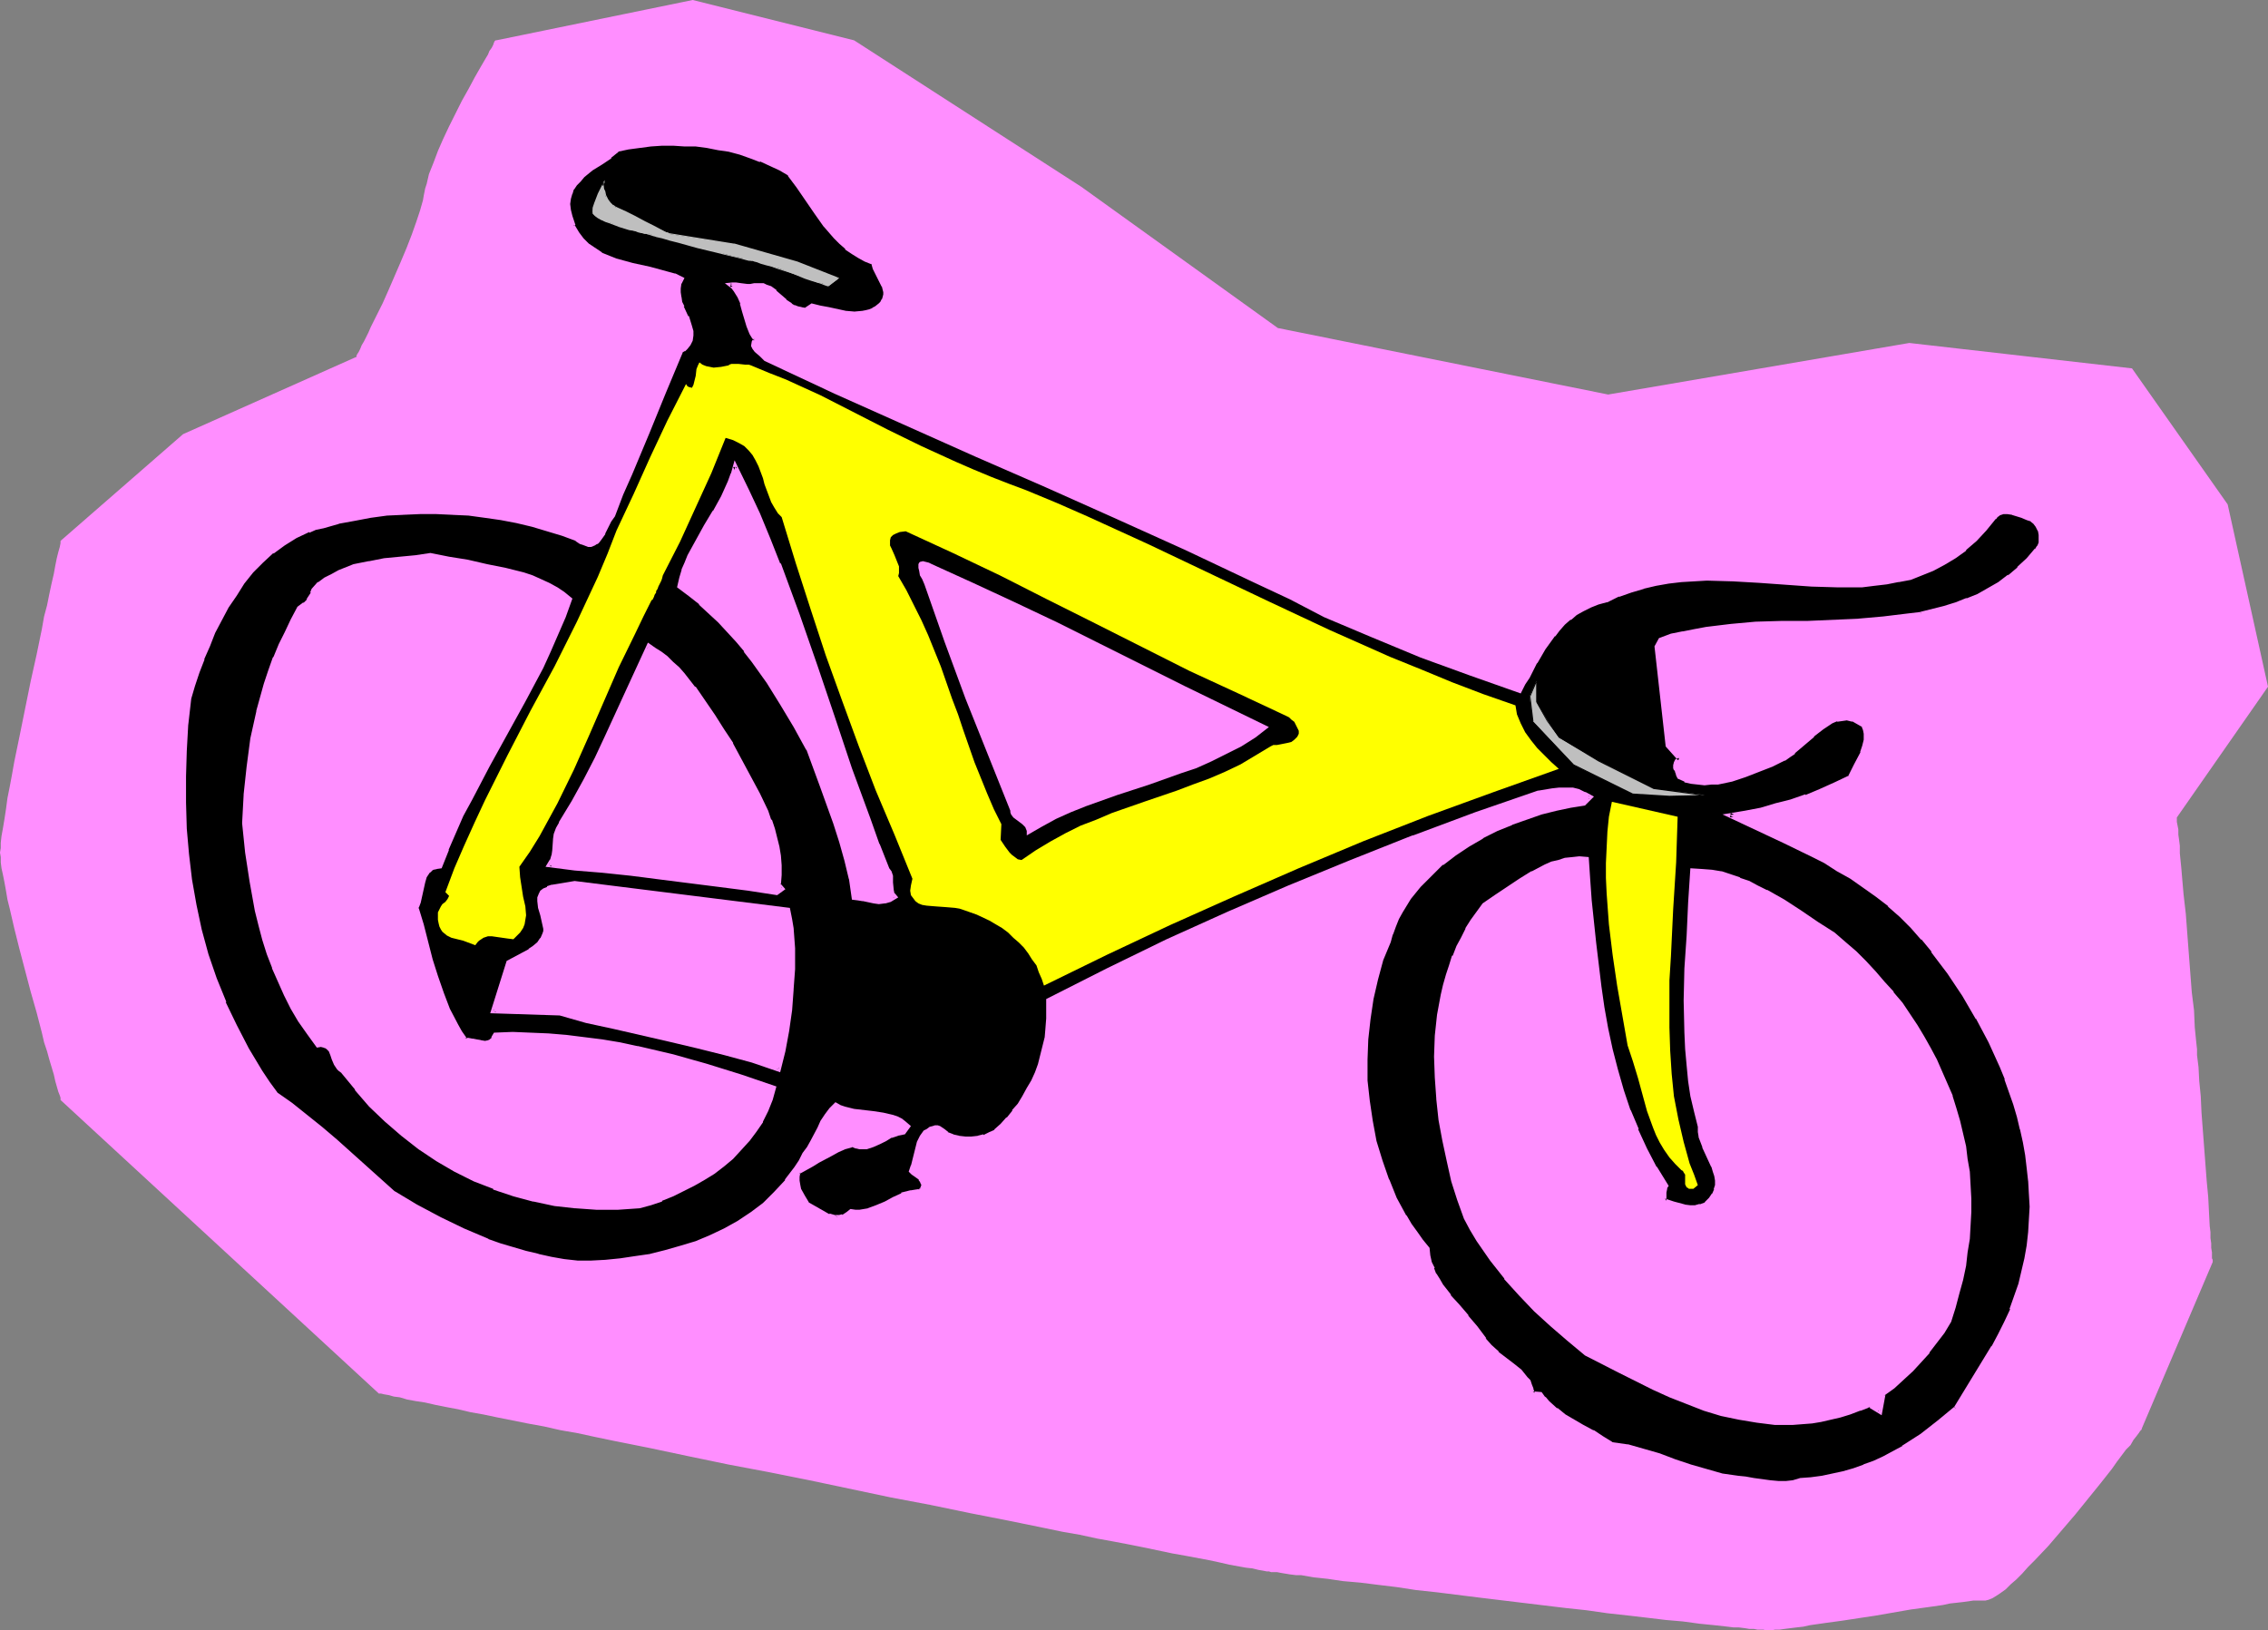 <?xml version="1.0" encoding="UTF-8" standalone="no"?>
<svg
   version="1.0"
   width="129.766mm"
   height="93.301mm"
   id="svg20"
   sodipodi:docname="Bicycle 26.wmf"
   xmlns:inkscape="http://www.inkscape.org/namespaces/inkscape"
   xmlns:sodipodi="http://sodipodi.sourceforge.net/DTD/sodipodi-0.dtd"
   xmlns="http://www.w3.org/2000/svg"
   xmlns:svg="http://www.w3.org/2000/svg">
  <rect width="100%" height="100%" fill="#808080" stroke="none"/>
  <sodipodi:namedview
     id="namedview20"
     pagecolor="#ffffff"
     bordercolor="#000000"
     borderopacity="0.25"
     inkscape:showpageshadow="2"
     inkscape:pageopacity="0.0"
     inkscape:pagecheckerboard="0"
     inkscape:deskcolor="#d1d1d1"
     inkscape:document-units="mm" />
  <defs
     id="defs1">
    <pattern
       id="WMFhbasepattern"
       patternUnits="userSpaceOnUse"
       width="6"
       height="6"
       x="0"
       y="0" />
  </defs>
  <path
     style="fill:#ff8eff;fill-opacity:1;fill-rule:evenodd;stroke:none"
     d="m 39.592,93.896 37.33,-16.646 h 0.162 V 76.927 l 0.162,-0.323 0.323,-0.485 0.323,-0.646 0.323,-0.808 0.485,-0.808 0.485,-0.97 0.485,-0.97 0.485,-1.131 1.293,-2.586 1.293,-2.586 1.293,-2.909 2.586,-5.98 1.293,-3.071 1.131,-2.909 0.97,-2.747 0.808,-2.424 0.323,-1.131 0.323,-1.131 0.162,-0.97 0.162,-0.808 0.162,-0.808 0.323,-0.97 0.485,-2.101 0.97,-2.424 0.97,-2.586 1.131,-2.586 1.293,-2.747 2.747,-5.495 1.454,-2.586 1.293,-2.424 1.293,-2.263 1.131,-1.939 0.485,-0.808 0.323,-0.808 0.485,-0.646 0.323,-0.646 0.162,-0.485 0.162,-0.323 0.162,-0.162 h 0.162 L 149.803,0 l 34.906,8.727 49.126,31.676 42.501,30.544 71.427,14.383 65.125,-11.151 48.157,5.495 20.685,29.413 8.726,39.433 -19.715,28.282 v 0.162 0.323 0.485 l 0.162,0.808 0.162,0.808 v 1.131 l 0.162,1.131 0.162,1.293 v 1.616 l 0.162,1.616 0.162,1.616 0.162,1.939 0.323,3.717 0.485,4.202 0.646,8.565 0.323,4.202 0.323,4.202 0.485,3.879 0.162,3.717 0.162,1.616 0.162,1.616 0.162,1.454 v 1.293 l 0.162,1.293 0.162,1.293 0.162,3.071 0.323,3.232 0.162,3.555 1.131,14.868 0.323,3.394 0.162,3.232 0.162,3.071 0.162,1.293 v 1.293 l 0.162,1.131 v 0.97 l 0.162,0.97 v 0.646 0.646 l 0.162,0.323 v 0.485 l -15.352,36.039 v 0.162 l -0.323,0.323 -0.323,0.485 -0.485,0.646 -0.646,0.808 -0.646,1.131 -0.97,0.97 -0.97,1.293 -0.97,1.293 -1.131,1.616 -2.424,3.071 -2.747,3.394 -2.747,3.394 -2.909,3.394 -2.909,3.394 -2.909,3.071 -1.454,1.454 -1.293,1.454 -1.293,1.293 -1.131,0.97 -1.131,1.131 -1.131,0.808 -0.97,0.646 -0.808,0.485 -0.808,0.323 -0.646,0.162 h -0.808 -0.808 -0.97 l -1.131,0.162 -1.131,0.162 -1.454,0.162 -1.454,0.162 -1.454,0.323 -3.394,0.485 -3.555,0.485 -7.434,1.293 -7.434,1.131 -3.555,0.485 -3.394,0.485 -1.454,0.323 -1.454,0.162 -1.293,0.162 -1.293,0.162 -1.131,0.162 h -0.97 l -0.808,0.162 h -0.808 -0.323 l -0.485,-0.162 h -0.646 -0.646 l -0.808,-0.162 h -0.97 l -0.97,-0.162 -1.293,-0.162 h -1.131 l -1.293,-0.162 -2.909,-0.323 -3.232,-0.323 -3.555,-0.485 -3.717,-0.323 -4.04,-0.485 -4.202,-0.485 -4.363,-0.485 -4.525,-0.646 -4.525,-0.485 -9.373,-1.131 -9.373,-1.131 -9.05,-1.131 -4.525,-0.485 -4.202,-0.646 -4.04,-0.485 -3.878,-0.485 -3.717,-0.323 -3.232,-0.485 -3.07,-0.323 -2.747,-0.485 h -1.131 l -1.293,-0.162 -0.97,-0.162 -0.97,-0.162 -0.808,-0.162 h -0.646 -0.646 l -0.485,-0.162 h -0.485 l -0.808,-0.162 -0.97,-0.162 -1.293,-0.323 -1.454,-0.162 -1.778,-0.323 -1.778,-0.323 -2.101,-0.485 -2.262,-0.485 -2.586,-0.485 -2.586,-0.485 -2.747,-0.485 -3.07,-0.646 -3.07,-0.646 -3.232,-0.646 -3.394,-0.646 -3.555,-0.646 -3.717,-0.808 -3.717,-0.646 -3.878,-0.808 -7.918,-1.616 -8.242,-1.616 -8.565,-1.778 -8.565,-1.616 -17.614,-3.717 -8.888,-1.778 -8.565,-1.616 -8.565,-1.778 -8.403,-1.778 -8.08,-1.616 -3.878,-0.808 -3.717,-0.808 -3.717,-0.646 -3.555,-0.808 -3.555,-0.646 -3.232,-0.646 -3.232,-0.646 -3.07,-0.646 -2.747,-0.485 -2.747,-0.646 -2.586,-0.485 -2.424,-0.485 -2.101,-0.485 -2.101,-0.323 -1.778,-0.323 -1.616,-0.485 -1.293,-0.162 -1.131,-0.323 -0.97,-0.162 -0.646,-0.162 h -0.323 -0.162 l -68.68,-63.351 -0.162,-0.162 v -0.485 l -0.162,-0.485 -0.323,-0.808 -0.323,-1.131 -0.323,-1.131 -0.323,-1.454 -0.485,-1.616 -0.485,-1.616 -0.485,-1.778 -0.646,-1.939 -0.485,-2.101 -1.131,-4.363 -1.293,-4.525 -2.424,-9.212 -1.131,-4.525 -0.97,-4.202 -0.485,-1.939 -0.323,-1.939 -0.323,-1.778 -0.323,-1.616 -0.323,-1.454 -0.162,-1.293 v -1.131 L 0,184.397 0.162,183.428 v -1.131 l 0.162,-1.454 0.323,-1.778 0.323,-1.939 0.323,-2.101 0.323,-2.424 0.485,-2.424 0.485,-2.586 0.485,-2.747 1.131,-5.495 2.424,-11.959 1.293,-5.818 1.131,-5.495 0.485,-2.747 0.646,-2.424 0.485,-2.424 0.485,-2.263 0.485,-2.101 0.323,-1.778 0.323,-1.616 0.323,-1.293 0.323,-1.131 0.162,-0.808 v -0.485 l 0.162,-0.162 v 0 z"
     id="path1" />
  <path
     style="fill:#000000;fill-opacity:1;fill-rule:evenodd;stroke:none"
     d="m 138.329,260.839 2.262,-0.646 2.424,-0.808 2.262,-0.97 2.424,-1.131 2.262,-1.131 2.101,-1.293 2.101,-1.454 2.101,-1.454 1.939,-1.616 1.778,-1.778 1.616,-1.939 1.616,-2.101 1.293,-2.101 1.131,-2.263 0.97,-2.424 0.808,-2.424 -7.272,-2.424 -7.272,-2.263 -7.434,-2.101 -7.595,-1.778 -3.878,-0.808 -3.717,-0.646 -3.878,-0.485 -3.878,-0.485 -3.878,-0.323 -3.878,-0.323 h -3.878 l -3.878,0.162 -0.162,0.485 -0.323,0.485 -0.323,0.323 -0.485,0.162 -0.808,0.162 h -0.97 l -0.97,-0.162 -0.808,-0.323 h -0.808 -0.808 l -0.97,-1.616 -0.97,-1.616 -1.616,-3.232 -1.454,-3.555 -1.131,-3.717 -1.131,-3.717 -2.101,-7.434 -0.97,-3.717 0.485,-1.293 0.323,-1.454 0.162,-1.454 0.323,-1.293 0.485,-1.293 0.162,-0.485 0.485,-0.646 0.485,-0.323 0.485,-0.323 0.808,-0.323 h 0.808 l 1.454,-3.879 1.616,-3.717 1.616,-3.555 1.778,-3.555 3.878,-7.272 7.757,-14.06 3.717,-7.111 1.778,-3.717 1.616,-3.555 1.616,-3.717 1.293,-3.717 -1.454,-1.131 -1.616,-1.131 -1.616,-0.808 -1.778,-0.97 -1.778,-0.646 -1.939,-0.646 -3.878,-1.131 -4.04,-0.808 -4.04,-0.808 -4.04,-0.808 -4.04,-0.808 -3.232,0.485 -3.232,0.485 -3.394,0.323 -3.394,0.485 -3.232,0.808 -1.616,0.485 -1.616,0.646 -1.454,0.808 -1.454,0.808 -1.454,0.97 -1.293,1.293 -0.162,0.808 -0.162,0.485 -0.646,1.131 -0.808,0.808 -1.293,0.808 -1.454,2.586 -1.293,2.747 -1.293,2.586 -1.131,2.747 -0.97,2.909 -0.97,2.909 -0.808,2.909 -0.808,2.909 -0.646,2.909 -0.646,3.071 -0.97,5.98 -0.485,6.141 -0.323,5.98 0.646,6.303 0.808,6.464 1.293,6.303 0.808,3.071 0.808,3.071 0.97,3.071 0.97,3.071 1.293,2.909 1.293,2.909 1.454,2.909 1.778,2.747 1.778,2.747 1.939,2.586 h 0.808 0.485 l 0.485,0.162 0.323,0.162 0.646,0.646 0.323,0.97 0.323,0.97 0.485,1.131 0.646,0.808 0.323,0.323 0.485,0.323 3.07,3.879 3.07,3.555 3.394,3.232 3.555,3.071 3.717,2.909 3.717,2.424 3.878,2.424 4.202,1.939 4.202,1.778 4.202,1.454 4.363,1.293 4.525,0.808 4.525,0.646 4.525,0.323 4.686,-0.162 z m 284.739,43.635 -3.717,3.071 -3.878,2.909 -3.878,2.586 -2.101,1.131 -2.101,1.131 -2.101,0.97 -2.262,0.97 -2.101,0.808 -2.262,0.646 -2.262,0.485 -2.424,0.485 -2.262,0.162 -2.424,0.323 -1.454,0.485 -1.616,0.162 h -1.616 l -1.778,-0.162 -3.555,-0.485 -1.778,-0.323 -1.778,-0.162 -3.394,-0.485 -3.394,-0.97 -3.394,-1.131 -3.394,-1.131 -3.394,-1.131 -3.394,-1.131 -3.394,-0.808 -3.394,-0.646 -2.101,-1.293 -2.101,-1.131 -2.101,-1.293 -1.939,-0.97 -1.939,-1.293 -1.939,-1.293 -1.778,-1.616 -0.808,-0.97 -0.646,-0.97 h -1.778 l -0.162,-0.97 -0.323,-0.808 -0.485,-0.808 -0.485,-0.646 -1.293,-1.616 -1.616,-1.293 -3.232,-2.747 -1.616,-1.293 -1.293,-1.454 -1.778,-2.586 -1.939,-2.424 -1.939,-2.263 -1.939,-2.101 -1.616,-2.263 -0.808,-1.131 -0.646,-1.293 -0.485,-1.293 -0.485,-1.454 -0.323,-1.293 -0.323,-1.616 -1.293,-1.616 -1.293,-1.778 -1.131,-1.778 -1.131,-1.778 -2.101,-3.879 -1.778,-4.04 -1.454,-4.04 -1.131,-4.202 -0.97,-4.363 -0.646,-4.525 -0.323,-4.363 -0.162,-4.525 0.162,-4.363 0.485,-4.525 0.646,-4.202 0.97,-4.363 1.293,-4.04 1.454,-4.04 0.485,-1.778 0.646,-1.616 0.808,-1.616 0.808,-1.454 1.778,-2.909 2.101,-2.747 2.424,-2.424 2.424,-2.424 2.909,-2.101 2.909,-1.939 2.909,-1.778 3.232,-1.454 3.07,-1.293 3.232,-1.293 3.232,-0.97 3.232,-0.808 3.07,-0.646 3.07,-0.646 1.293,-1.293 -1.131,-0.808 -1.454,-0.485 -1.293,-0.323 -1.454,-0.162 -1.454,0.162 -1.454,0.162 -2.909,0.485 -13.574,4.687 -13.574,5.01 -13.413,5.172 -13.251,5.495 -13.251,5.818 -13.09,5.98 -13.09,6.141 -12.928,6.464 0.162,2.101 v 1.939 l -0.162,2.101 -0.323,1.939 -0.323,2.101 -0.485,1.778 -0.485,1.939 -0.808,1.939 -0.808,1.778 -0.808,1.778 -0.97,1.616 -1.131,1.616 -1.131,1.616 -1.293,1.454 -1.293,1.454 -1.454,1.293 -1.131,0.646 -1.293,0.485 -1.293,0.323 -1.454,0.162 h -1.454 l -1.293,-0.162 -1.293,-0.485 -1.293,-0.485 -0.808,-0.646 -0.808,-0.646 h -0.485 -0.485 -0.485 l -0.485,0.323 -0.646,0.323 -0.485,0.323 -0.808,1.131 -0.485,1.131 -0.485,1.293 -0.646,2.586 -0.162,1.131 -0.485,1.293 0.485,0.323 0.485,0.323 0.97,0.808 0.485,0.646 0.162,0.646 v 0.646 l -0.323,0.485 -0.162,0.323 h -1.131 l -0.97,0.323 -1.939,0.485 -1.778,0.808 -1.778,0.97 -1.939,0.808 -1.778,0.808 -0.97,0.162 -0.808,0.162 h -0.97 l -1.131,-0.162 -0.485,0.485 -0.646,0.485 -0.485,0.162 -0.646,0.162 H 180.507 l -1.293,-0.323 -1.131,-0.485 -1.293,-0.808 -1.131,-0.646 -0.97,-0.646 -1.131,-1.454 -0.646,-1.616 -0.323,-0.808 -0.162,-0.97 v -0.97 l 0.162,-1.131 1.616,-0.646 1.454,-0.808 1.293,-0.808 2.747,-1.616 1.454,-0.808 1.454,-0.485 1.778,-0.646 0.808,0.323 0.808,0.162 h 0.646 0.808 l 1.293,-0.485 1.454,-0.646 1.293,-0.646 1.293,-0.646 1.293,-0.485 1.293,-0.162 0.97,-1.454 -0.646,-0.646 -0.808,-0.485 -0.97,-0.485 -0.808,-0.485 -2.101,-0.323 -2.101,-0.323 -4.363,-0.646 -1.939,-0.485 -0.97,-0.323 -0.97,-0.485 -0.97,1.131 -0.97,1.293 -0.808,1.293 -0.808,1.454 -1.293,2.909 -0.808,1.293 -0.97,1.293 -0.97,1.616 -0.97,1.616 -1.939,2.747 -2.424,2.586 -2.424,2.424 -2.747,2.101 -2.909,1.778 -2.909,1.778 -3.07,1.454 -3.232,1.131 -3.232,1.131 -3.232,0.97 -3.232,0.646 -3.394,0.646 -3.232,0.485 -3.232,0.323 -3.07,0.162 -2.909,-0.162 -2.909,-0.323 -2.909,-0.323 -2.747,-0.646 -2.747,-0.646 -2.747,-0.808 -2.747,-0.97 -2.586,-0.808 -5.333,-2.263 -5.171,-2.586 -5.01,-2.747 -4.848,-2.747 -6.302,-5.656 -6.302,-5.656 -3.232,-2.747 -3.07,-2.586 -3.394,-2.424 -3.07,-2.424 -1.778,-2.263 -1.616,-2.424 -2.909,-5.01 -2.747,-5.01 -2.262,-5.01 -2.101,-5.172 -1.616,-5.172 -1.454,-5.495 -1.293,-5.333 -0.97,-5.495 -0.646,-5.495 -0.485,-5.495 -0.162,-5.656 v -5.656 l 0.162,-5.495 0.323,-5.818 0.646,-5.656 0.808,-2.747 0.97,-2.909 1.131,-2.747 1.131,-2.909 1.293,-2.909 1.293,-2.747 1.616,-2.747 1.616,-2.747 1.778,-2.586 1.939,-2.424 2.101,-2.101 2.262,-2.101 2.424,-1.778 2.747,-1.454 2.747,-1.293 1.616,-0.485 1.454,-0.485 3.394,-0.97 3.394,-0.646 3.555,-0.646 3.555,-0.323 3.394,-0.323 3.717,-0.162 h 3.555 l 3.555,0.162 3.555,0.323 3.394,0.323 3.555,0.646 3.394,0.646 3.394,0.646 3.232,0.97 3.232,0.97 3.07,1.131 0.97,0.646 0.808,0.485 0.646,0.162 h 0.646 l 0.646,-0.162 0.485,-0.323 0.485,-0.323 0.323,-0.485 0.808,-1.293 1.293,-2.747 0.646,-0.97 1.939,-4.687 1.778,-4.525 3.717,-8.727 1.778,-4.363 1.939,-4.363 3.555,-8.889 0.646,-0.323 0.485,-0.485 0.646,-0.808 0.323,-0.808 0.162,-0.97 v -0.97 l -0.162,-0.97 -0.808,-2.101 -0.97,-2.101 -0.323,-1.131 -0.323,-0.97 -0.162,-1.131 v -0.97 l 0.323,-0.97 0.485,-0.97 -1.616,-0.646 -1.778,-0.485 -3.717,-0.97 -3.717,-0.808 -3.555,-0.97 -1.616,-0.646 -1.616,-0.808 -1.454,-0.808 -1.454,-1.131 -1.131,-1.131 -1.131,-1.454 -0.808,-1.616 -0.646,-1.939 -0.323,-1.454 V 44.12 42.988 l 0.323,-1.293 0.485,-0.97 0.646,-0.97 0.808,-0.808 0.808,-0.97 1.939,-1.454 1.939,-1.293 1.939,-1.454 0.808,-0.646 0.808,-0.646 2.262,-0.485 2.586,-0.485 2.262,-0.162 2.424,-0.323 h 2.586 l 2.424,0.162 2.424,0.162 2.424,0.323 2.424,0.323 2.424,0.485 2.262,0.646 2.424,0.646 2.101,0.808 2.262,0.97 1.939,0.97 2.101,1.131 1.778,2.747 3.878,5.656 2.101,2.747 2.101,2.424 1.131,1.293 1.293,0.97 1.293,1.131 1.454,0.808 1.454,0.808 1.454,0.646 0.485,1.131 1.293,2.586 0.485,1.293 0.323,1.293 v 0.646 0.485 l -0.162,0.646 -0.485,0.646 -0.485,0.485 -0.646,0.485 -0.646,0.485 -0.808,0.323 -0.808,0.162 -0.808,0.162 -1.616,0.162 -1.939,-0.162 -3.878,-0.808 -1.778,-0.323 -1.616,-0.485 -1.454,0.808 h -0.97 l -0.808,-0.162 -0.808,-0.323 -0.646,-0.323 -1.131,-0.97 -2.262,-1.939 -1.131,-0.97 -0.646,-0.323 -0.808,-0.162 -0.808,-0.162 -0.97,0.162 -0.808,0.162 h -0.808 l -1.293,-0.323 -1.293,-0.162 h -0.646 l -0.485,0.162 0.646,0.485 0.485,0.646 0.808,1.454 0.646,1.454 0.485,1.616 0.97,3.232 0.485,1.616 0.485,0.646 0.485,0.646 -0.162,0.323 -0.162,0.323 -0.162,0.646 0.162,0.646 0.485,0.485 1.131,0.97 0.485,0.485 0.485,0.323 15.029,7.111 15.19,6.949 15.19,6.788 15.19,6.626 15.19,6.626 15.19,6.949 15.029,6.949 7.434,3.717 7.434,3.717 10.342,4.525 10.504,4.202 10.504,4.04 10.827,3.717 0.808,-1.616 0.808,-1.454 1.778,-3.232 1.778,-3.071 2.101,-2.747 0.97,-1.293 1.131,-1.293 1.293,-1.131 1.454,-0.97 1.454,-0.97 1.616,-0.808 1.616,-0.646 1.778,-0.485 2.747,-1.131 2.586,-0.97 2.747,-0.808 2.586,-0.646 2.909,-0.323 2.747,-0.323 2.747,-0.162 2.747,-0.162 5.656,0.162 5.656,0.162 5.656,0.485 5.656,0.323 5.494,0.162 h 2.747 2.586 l 2.747,-0.323 2.586,-0.323 2.586,-0.323 2.586,-0.646 2.424,-0.808 2.424,-1.131 2.424,-1.131 2.262,-1.454 2.262,-1.778 2.262,-1.939 2.101,-2.263 2.101,-2.424 0.323,-0.485 0.485,-0.323 0.97,-0.323 0.97,-0.162 1.131,0.162 2.101,0.646 0.97,0.485 0.97,0.323 0.808,0.646 0.646,0.808 0.323,0.808 0.323,0.97 v 0.97 l -0.162,0.97 -0.323,0.808 -0.485,0.646 -1.778,2.101 -2.101,1.939 -2.101,1.778 -2.101,1.454 -2.262,1.293 -2.262,1.293 -2.262,0.97 -2.424,0.97 -2.586,0.808 -2.586,0.646 -2.586,0.485 -2.586,0.485 -5.333,0.646 -5.494,0.485 -5.494,0.162 -5.656,0.162 -5.656,0.162 -5.494,0.162 -5.333,0.485 -5.171,0.646 -2.747,0.323 -2.424,0.646 -2.424,0.485 -2.424,0.808 -0.808,1.616 2.262,21.171 2.747,3.071 -0.646,0.323 -0.323,0.485 v 0.485 0.485 l 0.162,0.485 0.323,0.485 0.162,0.646 0.162,0.485 1.293,0.646 1.293,0.323 1.454,0.162 1.454,0.162 h 1.454 l 1.454,-0.162 2.909,-0.646 2.909,-0.97 2.909,-0.97 2.909,-1.293 2.586,-1.293 1.131,-0.646 0.97,-0.808 2.101,-1.778 2.101,-1.778 1.939,-1.616 1.131,-0.808 0.97,-0.485 1.131,-0.485 1.131,-0.162 1.131,-0.162 1.131,0.323 1.131,0.485 1.293,0.808 0.323,0.808 0.162,0.808 v 1.454 l -0.323,1.454 -0.485,1.293 -1.454,2.747 -0.646,1.293 -0.646,1.293 -3.07,1.616 -3.07,1.293 -3.232,1.293 -3.232,1.131 -3.232,0.808 -3.394,0.808 -3.394,0.808 -3.394,0.485 5.818,2.747 5.979,2.747 5.979,2.909 2.909,1.616 2.909,1.616 2.909,1.778 2.747,1.778 2.747,2.101 2.586,2.101 2.586,2.263 2.424,2.424 2.262,2.586 2.262,2.747 3.394,4.525 3.232,4.848 3.07,5.01 2.586,5.172 2.424,5.333 1.131,2.586 0.97,2.747 0.97,2.747 0.808,2.747 0.646,2.747 0.646,2.747 0.485,2.747 0.323,2.909 0.323,2.747 0.162,2.909 v 2.747 2.747 l -0.323,2.909 -0.323,2.747 -0.323,2.909 -0.646,2.747 -0.646,2.747 -0.97,2.747 -0.97,2.747 -1.131,2.747 -1.293,2.586 -1.454,2.747 z m -255.166,-111.35 1.293,-0.97 -0.808,-0.808 0.162,-2.101 v -2.101 l -0.162,-1.939 -0.323,-1.939 -0.323,-1.939 -0.646,-1.939 -0.646,-1.939 -0.808,-1.939 -1.616,-3.555 -3.878,-7.434 -1.939,-3.555 -1.939,-2.909 -1.939,-3.071 -2.101,-3.232 -2.262,-2.909 -2.262,-2.909 -1.131,-1.293 -1.293,-1.293 -1.131,-1.131 -1.293,-0.97 -1.293,-0.808 -1.293,-0.808 -4.525,9.697 -4.525,9.858 -2.262,4.848 -2.424,4.687 -2.586,4.687 -2.747,4.687 -0.646,1.131 -0.323,1.293 -0.162,1.131 -0.162,2.263 -0.162,1.131 -0.485,1.131 -0.646,0.97 5.656,0.646 5.979,0.646 6.141,0.646 6.302,0.646 12.766,1.616 6.302,0.808 z m 0.485,38.14 0.97,-4.04 0.808,-4.202 0.646,-4.525 0.485,-4.525 0.162,-4.363 v -4.525 l -0.323,-4.202 -0.323,-2.101 -0.323,-1.939 -46.218,-5.818 -4.848,0.808 -0.97,0.323 -0.808,0.323 -0.485,0.485 -0.323,0.646 -0.162,0.646 v 0.646 l 0.162,1.454 0.323,1.454 0.485,1.616 0.162,1.293 v 0.808 l -0.162,0.485 -0.485,1.131 -0.646,0.97 -0.97,0.808 -0.97,0.808 -2.424,1.293 -2.262,1.131 -3.232,10.666 14.382,0.485 5.818,1.454 5.979,1.454 11.958,2.586 5.979,1.454 5.979,1.454 5.979,1.778 z m 16.322,-37.17 0.97,0.162 0.97,0.323 2.262,0.323 1.131,0.162 1.293,-0.162 1.131,-0.323 1.131,-0.646 -0.485,-0.646 -0.323,-0.646 -0.162,-1.616 v -1.616 l -0.323,-0.646 -0.485,-0.646 -2.101,-5.495 -1.939,-5.333 -3.878,-10.989 -3.878,-11.151 -3.717,-11.151 -3.878,-10.989 -4.04,-10.989 -2.262,-5.333 -2.262,-5.495 -2.262,-5.172 -2.586,-5.172 -0.485,1.778 -0.646,1.616 -1.616,3.394 -1.778,3.071 -1.778,3.232 -1.939,3.071 -1.616,3.232 -0.808,1.616 -0.646,1.616 -0.485,1.616 -0.323,1.778 2.424,1.778 2.101,1.778 2.101,1.939 2.101,1.939 1.939,2.101 1.939,2.101 1.778,2.101 1.616,2.263 3.232,4.525 3.07,4.848 2.747,4.848 2.747,5.01 3.07,7.919 2.747,7.919 1.293,4.04 1.131,4.04 0.97,4.04 z m 37.33,-13.414 3.07,-1.778 3.232,-1.778 3.232,-1.454 3.232,-1.293 6.787,-2.424 6.949,-2.263 6.787,-2.424 3.394,-1.131 3.232,-1.454 3.232,-1.616 3.232,-1.616 3.07,-1.939 2.909,-2.263 -18.261,-8.889 -18.422,-9.212 -9.05,-4.525 -9.211,-4.363 -9.05,-4.202 -8.888,-4.04 -0.646,-0.323 -0.646,-0.162 -0.646,-0.162 -0.646,0.162 -0.162,0.162 -0.162,0.323 v 0.323 0.485 l 0.162,0.646 0.162,0.97 0.485,0.808 0.485,1.131 4.363,12.444 4.525,12.282 4.848,12.121 4.848,12.121 v 0.323 l 0.162,0.485 0.485,0.646 0.646,0.485 0.646,0.485 0.646,0.485 0.646,0.646 0.323,0.808 v 0.485 z m 182.285,123.309 2.262,1.454 0.646,-3.879 2.101,-1.616 2.101,-1.778 1.939,-1.939 1.778,-1.939 1.778,-1.939 1.616,-2.101 1.454,-2.263 1.454,-2.263 0.97,-3.071 0.808,-2.909 0.808,-3.071 0.646,-2.909 0.485,-2.909 0.323,-3.071 0.323,-2.747 v -2.909 -2.909 -2.909 l -0.323,-2.747 -0.323,-2.909 -0.485,-2.747 -0.646,-2.747 -0.646,-2.747 -0.646,-2.586 -0.97,-2.747 -0.97,-2.586 -1.131,-2.586 -1.293,-2.586 -1.131,-2.424 -1.454,-2.586 -1.616,-2.424 -1.616,-2.424 -1.616,-2.263 -1.778,-2.424 -1.939,-2.101 -1.939,-2.263 -2.101,-2.263 -2.101,-2.101 -2.262,-1.939 -2.262,-2.101 -3.717,-2.263 -3.555,-2.424 -3.717,-2.263 -3.717,-2.263 -1.939,-0.97 -1.939,-0.808 -1.939,-0.808 -1.939,-0.646 -1.939,-0.646 -2.101,-0.323 -1.939,-0.162 -2.101,-0.162 -0.485,6.949 -0.485,7.111 -0.323,7.111 -0.162,6.949 0.162,6.949 0.162,3.555 0.162,3.394 0.485,3.394 0.485,3.394 0.646,3.232 0.808,3.232 0.162,1.131 0.162,1.131 0.808,2.101 1.939,4.202 0.323,1.131 0.323,1.131 0.162,0.97 -0.162,0.97 -0.162,0.97 -0.485,1.131 -0.646,0.97 -0.97,0.97 -1.131,0.485 -1.131,0.323 h -1.293 l -1.131,-0.162 -2.262,-0.646 -2.101,-0.646 v -0.808 -0.97 l 0.162,-0.808 0.162,-0.323 0.162,-0.323 -2.424,-3.879 -2.101,-4.04 -1.939,-4.04 -1.778,-4.363 -1.454,-4.202 -1.293,-4.525 -1.131,-4.363 -0.97,-4.687 -0.808,-4.525 -0.646,-4.525 -1.131,-9.212 -0.808,-9.212 -0.485,-4.687 -0.323,-4.525 h -1.454 l -1.616,0.162 -1.454,0.162 -1.454,0.323 -1.454,0.485 -1.454,0.646 -2.747,1.293 -2.747,1.778 -5.171,3.555 -2.586,1.616 -1.293,1.778 -1.131,1.778 -1.293,1.778 -0.97,1.939 -0.97,1.939 -0.808,1.939 -0.808,2.101 -0.646,1.939 -0.485,2.101 -0.485,2.263 -0.808,4.363 -0.485,4.363 -0.162,4.525 0.162,4.525 0.323,4.525 0.485,4.525 0.808,4.525 0.97,4.363 0.97,4.363 1.293,4.202 1.293,3.879 1.454,2.424 1.293,2.263 1.454,2.101 1.454,2.101 3.07,4.04 3.232,3.555 3.232,3.394 3.555,3.232 3.555,3.071 3.878,3.232 7.272,3.717 7.272,3.555 3.555,1.616 3.717,1.616 3.717,1.293 3.717,1.131 3.717,0.97 3.878,0.485 3.878,0.485 h 3.878 l 2.101,-0.162 1.939,-0.162 2.101,-0.323 1.939,-0.323 2.101,-0.646 2.101,-0.646 2.262,-0.646 z"
     id="path2" />
  <path
     style="fill:#ff8eff;fill-opacity:1;fill-rule:evenodd;stroke:none"
     d="m 138.329,261.324 2.424,-0.646 2.424,-0.808 v -0.162 l 2.424,-0.97 2.262,-1.131 2.262,-1.131 v 0 l 2.262,-1.293 2.101,-1.293 2.101,-1.616 v 0 l 1.939,-1.616 1.778,-1.939 1.616,-1.778 0.162,-0.162 1.454,-1.939 1.454,-2.101 v -0.162 l 1.131,-2.263 v 0 l 0.97,-2.424 0.808,-2.909 -7.595,-2.586 -7.272,-2.263 -7.434,-2.101 -7.595,-1.778 h -0.162 l -3.717,-0.808 -3.878,-0.646 -3.878,-0.485 -3.878,-0.485 -3.878,-0.323 v 0 l -3.878,-0.162 -3.878,-0.162 -4.04,0.162 -0.485,0.808 -0.162,0.485 0.162,-0.162 -0.485,0.323 h 0.162 l -0.485,0.162 h 0.162 l -0.808,0.162 v 0 l -0.97,-0.162 h 0.162 l -0.97,-0.162 v 0 l -0.808,-0.162 h -0.162 l -0.808,-0.162 h -0.808 l 0.485,0.162 -1.131,-1.616 -0.808,-1.454 v 0 l -1.778,-3.394 -1.293,-3.394 v 0 l -1.293,-3.717 -1.131,-3.555 -1.939,-7.596 -1.131,-3.717 v 0.323 l 0.485,-1.293 0.323,-1.454 v 0 l 0.323,-1.454 0.323,-1.454 v 0 l 0.323,-1.131 v 0 l 0.323,-0.485 v 0 l 0.323,-0.485 v 0 l 0.485,-0.323 h -0.162 l 0.485,-0.323 v 0 l 0.808,-0.162 h -0.162 l 1.131,-0.162 1.616,-4.04 -0.162,0.162 1.616,-3.717 1.616,-3.717 1.939,-3.555 3.717,-7.111 7.757,-14.06 3.878,-7.272 1.616,-3.555 1.616,-3.717 1.616,-3.717 v 0 l 1.454,-4.04 -1.778,-1.454 -1.454,-0.97 v 0 l -1.778,-0.97 -1.778,-0.808 v 0 l -1.778,-0.808 v 0 l -1.939,-0.646 -3.878,-0.97 v 0 l -4.04,-0.808 -4.202,-0.97 -4.04,-0.646 -4.04,-0.808 -3.232,0.485 -3.394,0.323 -3.394,0.323 -3.232,0.646 h -0.162 l -3.232,0.646 -1.616,0.646 v 0 l -1.616,0.646 -1.454,0.808 -1.616,0.808 v 0 l -1.293,0.97 h -0.162 l -1.293,1.454 -0.323,0.808 h 0.162 l -0.323,0.485 v 0 l -0.646,0.97 h 0.162 l -0.808,0.808 v -0.162 l -1.293,0.97 -1.454,2.747 -1.293,2.747 -1.293,2.586 -1.131,2.747 -0.162,0.162 -0.97,2.747 -0.97,2.909 -0.808,2.909 -0.808,2.909 v 0.162 l -0.646,2.909 -0.646,2.909 -0.808,6.141 -0.646,5.98 v 0.162 l -0.323,5.98 v 0.162 l 0.646,6.303 0.97,6.303 1.131,6.303 v 0 l 0.808,3.232 0.808,3.071 0.97,3.071 1.131,2.909 v 0.162 l 1.293,2.909 1.293,2.909 1.454,2.909 v 0 l 1.616,2.747 1.939,2.747 2.101,2.909 0.97,-0.162 h -0.162 l 0.646,0.162 v 0 l 0.323,0.162 -0.162,-0.162 0.485,0.323 -0.162,-0.162 0.646,0.646 v 0 l 0.323,0.808 v 0 l 0.323,0.97 v 0 l 0.485,1.131 v 0 l 0.646,0.97 0.323,0.323 0.646,0.485 -0.162,-0.162 3.07,3.717 v 0.162 l 3.07,3.555 3.394,3.232 3.555,3.071 v 0 l 3.717,2.909 3.878,2.586 3.878,2.263 v 0 l 4.202,2.101 4.202,1.616 v 0.162 l 4.363,1.454 4.202,1.131 h 0.162 l 4.525,0.97 4.363,0.485 h 0.162 l 4.525,0.323 h 4.686 l 4.686,-0.323 v -0.97 l -4.686,0.323 -4.686,0.162 -4.525,-0.323 v 0 l -4.525,-0.646 -4.363,-0.808 v 0 l -4.363,-1.293 -4.202,-1.454 v 0.162 l -4.202,-1.778 -4.04,-2.101 v 0 l -3.878,-2.263 -3.878,-2.586 -3.717,-2.747 h 0.162 l -3.555,-3.071 -3.394,-3.232 -3.07,-3.555 v 0 l -3.07,-3.879 -0.485,-0.323 v 0 l -0.323,-0.323 v 0.162 l -0.485,-0.97 v 0 l -0.485,-0.97 v 0 l -0.323,-0.97 v 0 l -0.485,-0.97 -0.646,-0.808 -0.485,-0.323 -0.485,-0.162 v 0 h -0.646 -0.808 l 0.485,0.162 -2.101,-2.586 -1.778,-2.747 -1.616,-2.747 v 0.162 l -1.454,-2.909 -1.454,-2.909 -1.131,-3.071 v 0.162 l -1.131,-3.071 -0.808,-3.071 -0.97,-3.071 -0.646,-3.071 v 0 l -1.293,-6.303 -0.808,-6.303 -0.646,-6.303 v 0 l 0.323,-5.98 v 0 l 0.485,-5.98 0.97,-6.141 0.646,-2.909 0.646,-3.071 v 0.162 l 0.646,-2.909 0.97,-3.071 0.808,-2.747 1.131,-2.909 -0.162,0.162 1.293,-2.747 1.131,-2.747 1.454,-2.747 1.454,-2.586 -0.162,0.323 1.131,-0.97 h 0.162 l 0.808,-0.97 0.646,-0.97 v -0.162 l 0.323,-0.485 0.162,-0.97 -0.162,0.323 1.293,-1.293 v 0.162 l 1.293,-1.131 v 0 l 1.454,-0.808 1.454,-0.646 1.616,-0.646 v 0 l 1.454,-0.485 3.394,-0.808 v 0 l 3.232,-0.485 3.394,-0.323 3.232,-0.485 3.232,-0.485 h -0.162 l 4.04,0.808 4.202,0.808 4.04,0.808 4.04,0.808 h -0.162 l 4.04,1.131 1.778,0.646 v 0 l 1.778,0.646 v 0 l 1.778,0.808 1.616,0.97 v 0 l 1.454,0.97 1.454,1.131 -0.162,-0.485 -1.293,3.717 v 0 l -1.454,3.717 -1.778,3.555 -1.616,3.717 -3.878,7.111 -7.757,14.06 -3.717,7.111 -1.778,3.717 -1.778,3.555 -1.454,3.717 -0.162,0.162 -1.454,3.717 0.485,-0.323 -0.808,0.162 h -0.162 l -0.808,0.162 -0.646,0.323 -0.485,0.485 -0.485,0.646 -0.323,0.646 v 0 l -0.485,1.293 v 0 l -0.162,1.454 -0.323,1.454 v 0 l -0.323,1.293 v 0 l -0.485,1.454 0.97,3.717 2.101,7.596 1.131,3.717 1.131,3.717 h 0.162 l 1.454,3.555 1.616,3.232 v 0.162 l 0.97,1.616 1.131,1.616 h 0.97 -0.162 l 0.97,0.162 h -0.162 l 0.97,0.323 v 0 l 0.97,0.162 v 0 h 1.131 l 0.808,-0.162 0.485,-0.323 0.485,-0.323 0.323,-0.485 0.323,-0.646 -0.485,0.323 3.878,-0.162 h 3.878 l 3.878,0.162 v 0 l 3.717,0.323 4.04,0.485 3.717,0.646 3.878,0.646 3.717,0.808 v 0 l 7.595,1.778 7.434,1.939 7.272,2.424 7.272,2.263 -0.323,-0.485 -0.808,2.424 -0.97,2.424 h 0.162 l -1.131,2.263 v -0.162 l -1.454,2.263 -1.454,1.939 v 0 l -1.616,1.939 -1.778,1.778 -1.939,1.616 0.162,-0.162 -2.101,1.616 -2.101,1.454 -2.262,1.293 h 0.162 l -2.424,1.131 -2.262,0.97 -2.262,0.97 v 0 l -2.424,0.808 -2.262,0.646 h 0.162 z"
     id="path3" />
  <path
     style="fill:#ff8eff;fill-opacity:1;fill-rule:evenodd;stroke:none"
     d="m 422.584,304.312 0.162,-0.162 -3.717,3.071 v 0 l -3.717,2.909 -4.04,2.586 h 0.162 l -2.101,1.131 -2.101,1.131 -2.101,0.97 -2.262,0.808 h 0.162 l -2.262,0.808 -2.262,0.646 -2.262,0.485 v 0 l -2.262,0.485 -2.424,0.323 -2.262,0.162 -1.616,0.485 v 0 l -1.454,0.162 v 0 h -1.616 v 0 l -1.778,-0.162 -3.555,-0.485 -1.778,-0.323 -1.616,-0.162 -3.394,-0.485 v 0 l -3.394,-0.97 -3.394,-0.97 -3.394,-1.131 -3.394,-1.293 -3.394,-0.97 -3.394,-0.97 h -0.162 l -3.394,-0.485 h 0.162 l -2.101,-1.293 -1.939,-1.293 h -0.162 l -2.101,-1.131 -1.939,-1.131 v 0 l -1.939,-1.131 -1.778,-1.454 v 0.162 l -1.778,-1.616 -0.808,-0.97 v 0.162 l -0.808,-1.131 -1.939,-0.162 0.485,0.323 -0.323,-0.808 v -0.162 l -0.323,-0.808 v 0 l -0.323,-0.97 -0.646,-0.646 v 0 l -1.293,-1.616 -1.616,-1.293 v 0 l -3.394,-2.586 h 0.162 l -1.616,-1.454 -1.293,-1.454 h 0.162 l -1.939,-2.586 v 0 l -1.939,-2.263 v -0.162 l -1.939,-2.263 -1.939,-2.101 h 0.162 l -1.778,-2.263 -0.646,-1.131 -0.808,-1.293 v 0.162 l -0.485,-1.293 h 0.162 l -0.646,-1.293 -0.323,-1.454 v 0 l -0.162,-1.616 -1.454,-1.778 v 0 l -1.131,-1.616 -1.293,-1.778 -1.131,-1.939 v 0.162 l -2.101,-3.879 -1.616,-4.04 v 0.162 l -1.454,-4.202 -1.293,-4.202 v 0 l -0.808,-4.363 -0.646,-4.363 -0.485,-4.363 v 0 -4.525 l 0.162,-4.363 v 0 l 0.485,-4.363 0.646,-4.363 v 0 l 0.97,-4.202 1.131,-4.202 1.616,-3.879 0.485,-1.778 v 0.162 l 0.646,-1.778 v 0 l 0.646,-1.616 0.808,-1.454 v 0 l 1.778,-2.909 2.101,-2.586 v 0 l 2.424,-2.424 2.424,-2.424 v 0.162 l 2.747,-2.101 2.909,-1.939 3.07,-1.778 h -0.162 l 3.232,-1.616 3.232,-1.293 h -0.162 l 3.232,-1.131 3.232,-1.131 3.232,-0.808 v 0 l 3.07,-0.646 3.07,-0.485 1.939,-1.939 -1.778,-0.97 h -0.162 l -1.293,-0.646 -1.293,-0.323 h -0.162 -1.293 -0.162 -1.454 v 0 l -1.454,0.162 -2.909,0.485 h -0.162 l -13.574,4.687 -13.413,5.01 h -0.162 l -13.413,5.333 v 0 l -13.413,5.495 -13.09,5.656 -13.251,5.98 -12.928,6.303 -13.09,6.626 v 2.263 1.939 l -0.162,2.101 v 0 l -0.162,1.939 -0.485,1.939 v 0 l -0.485,1.939 -0.485,1.939 -0.646,1.778 v 0 l -0.808,1.778 -0.97,1.616 -0.97,1.778 v 0 l -0.97,1.616 -1.293,1.454 h 0.162 l -1.293,1.616 v -0.162 l -1.293,1.454 -1.454,1.293 h 0.162 l -1.131,0.485 -1.293,0.646 v -0.162 l -1.293,0.323 h 0.162 l -1.454,0.162 v 0 h -1.454 0.162 l -1.454,-0.162 h 0.162 l -1.454,-0.323 h 0.162 l -1.293,-0.485 h 0.162 l -0.808,-0.646 -0.97,-0.646 -0.485,-0.162 h -0.646 l -0.485,0.162 -0.646,0.162 -0.646,0.485 -0.646,0.323 -0.808,1.131 -0.646,1.293 v 0 l -0.323,1.293 -0.97,3.879 v -0.162 l -0.485,1.454 0.646,0.646 0.485,0.323 v 0 l 1.131,0.808 h -0.162 l 0.485,0.646 -0.162,-0.162 0.323,0.646 v -0.162 l -0.162,0.646 v -0.162 l -0.162,0.485 v -0.162 l -0.323,0.323 0.485,-0.162 -1.131,0.162 v 0 l -0.97,0.162 h -0.162 l -1.939,0.485 v 0.162 l -1.778,0.808 -1.778,0.97 -1.939,0.808 v 0 l -1.778,0.646 h 0.162 l -0.97,0.162 -0.97,0.162 h 0.162 -0.97 v 0 l -1.131,-0.162 -0.808,0.646 v 0 l -0.485,0.323 v 0 l -0.485,0.323 v -0.162 l -0.646,0.162 h 0.162 -1.131 l 1.293,0.97 0.646,-0.162 0.485,-0.323 h 0.162 l 0.485,-0.323 0.162,-0.162 0.485,-0.485 -0.323,0.162 0.97,0.162 h 0.162 0.97 v 0 l 0.97,-0.162 0.97,-0.162 1.778,-0.808 v 0 l 1.939,-0.97 1.778,-0.808 1.778,-0.808 v 0 l 1.939,-0.646 v 0 l 0.97,-0.162 h -0.162 l 1.293,-0.162 0.485,-0.485 v 0 l 0.162,-0.485 0.162,-0.808 -0.162,-0.808 -0.646,-0.808 -1.131,-0.808 v 0 l -0.485,-0.485 -0.485,-0.323 0.323,0.646 0.323,-1.131 v -0.162 l 0.97,-3.717 0.485,-1.293 h -0.162 l 0.646,-1.131 v 0 l 0.808,-0.97 -0.162,0.162 0.485,-0.485 0.646,-0.323 h -0.162 l 0.485,-0.162 0.485,-0.162 h -0.162 0.485 v 0 l 0.323,0.162 v 0 l 0.808,0.485 h -0.162 l 0.808,0.808 1.293,0.485 h 0.162 l 1.293,0.485 h 1.454 v 0 h 1.454 0.162 1.293 0.162 l 1.293,-0.323 v -0.162 l 1.293,-0.485 1.293,-0.485 1.454,-1.454 1.293,-1.454 v 0 l 1.293,-1.454 v 0 l 1.131,-1.616 1.131,-1.616 v -0.162 l 0.97,-1.616 0.97,-1.778 0.808,-1.778 v 0 l 0.646,-1.939 0.646,-1.939 0.485,-1.939 v 0 l 0.323,-1.939 0.323,-2.101 v 0 l 0.162,-2.101 v -1.939 l -0.162,-2.101 -0.162,0.323 12.766,-6.303 13.09,-6.303 13.09,-5.98 13.251,-5.656 13.413,-5.495 v 0 l 13.413,-5.172 h -0.162 l 13.574,-5.01 13.574,-4.687 v 0 l 2.747,-0.646 h 1.454 v 0 l 1.454,-0.162 v 0 l 1.454,0.162 h -0.162 l 1.293,0.323 1.454,0.485 h -0.162 l 1.293,0.646 -0.162,-0.646 -1.293,1.293 h 0.323 l -3.07,0.485 -3.07,0.646 h -0.162 l -3.07,0.808 -3.394,0.97 -3.07,1.293 h -0.162 l -3.232,1.293 -3.07,1.616 v 0 l -3.07,1.778 -2.909,1.939 -2.747,2.101 h -0.162 l -2.424,2.424 -2.424,2.424 v 0 l -2.101,2.747 -1.939,2.909 v 0.162 l -0.808,1.454 -0.646,1.616 v 0 l -0.646,1.616 v 0.162 l -0.646,1.616 -1.454,4.04 -1.293,4.04 -0.97,4.363 v 0 l -0.646,4.363 -0.485,4.363 v 0.162 l -0.162,4.363 0.162,4.525 v 0.162 l 0.323,4.363 0.646,4.363 0.97,4.363 v 0 l 1.131,4.363 1.454,4.04 0.162,0.162 1.778,4.04 1.939,3.717 v 0 l 1.131,1.939 1.293,1.778 1.293,1.778 v 0 l 1.293,1.616 v -0.162 l 0.162,1.454 v 0.162 l 0.323,1.293 0.485,1.454 v 0 l 0.646,1.293 v 0.162 l 0.646,1.131 0.646,1.131 1.778,2.424 v 0 l 1.939,2.101 1.939,2.263 v 0 l 1.939,2.263 v 0 l 1.778,2.586 v 0.162 l 1.293,1.454 1.616,1.293 v 0 l 3.394,2.747 h -0.162 l 1.616,1.293 1.293,1.454 v 0 l 0.485,0.646 v 0 l 0.323,0.808 v 0 l 0.323,0.808 v 0 l 0.323,1.131 1.939,0.162 -0.162,-0.162 0.646,0.97 v 0 l 0.808,0.97 1.778,1.616 h 0.162 l 1.778,1.454 1.939,1.131 h 0.162 l 1.939,1.131 2.101,1.131 v 0 l 1.939,1.131 2.101,1.454 3.717,0.646 h -0.162 l 3.394,0.808 3.394,1.131 3.394,1.131 3.394,1.131 3.394,1.131 3.394,0.808 h 0.162 l 3.394,0.646 1.616,0.162 1.778,0.162 3.555,0.646 h 1.778 0.162 l 1.616,0.162 v 0 l 1.778,-0.162 1.454,-0.646 h -0.162 l 2.424,-0.162 2.424,-0.162 2.262,-0.485 v 0 l 2.424,-0.646 2.101,-0.646 2.262,-0.646 0.162,-0.162 2.101,-0.808 2.101,-1.131 2.101,-0.97 2.101,-1.293 v 0 l 4.04,-2.424 3.878,-2.909 v -0.162 l 3.555,-3.071 z"
     id="path4" />
  <path
     style="fill:#ff8eff;fill-opacity:1;fill-rule:evenodd;stroke:none"
     d="m 180.507,262.778 v 0 l -1.131,-0.323 v 0.162 l -1.131,-0.646 v 0 l -1.131,-0.646 -1.131,-0.646 -1.131,-0.646 0.162,0.162 -0.97,-1.616 v 0 l -0.808,-1.454 v 0 l -0.162,-0.808 v 0 l -0.162,-0.97 v 0.162 -0.97 0 l 0.162,-0.97 -0.162,0.323 1.454,-0.808 1.454,-0.808 v 0 l 1.293,-0.808 v 0 l 2.747,-1.454 1.454,-0.808 1.454,-0.646 v 0 l 1.778,-0.485 h -0.323 l 0.808,0.323 h 0.162 l 0.646,0.162 h 0.808 0.808 l 1.454,-0.485 1.454,-0.646 1.293,-0.646 1.293,-0.808 -0.162,0.162 1.454,-0.485 h -0.162 l 1.616,-0.323 1.293,-1.778 -1.131,-0.97 -0.808,-0.646 v 0 l -0.97,-0.485 -0.97,-0.323 -2.101,-0.485 -2.101,-0.323 -4.202,-0.485 v 0 l -1.939,-0.485 -0.97,-0.323 v 0 l -1.131,-0.646 -1.293,1.293 -0.97,1.293 -0.97,1.454 v 0 l -0.646,1.454 -1.454,2.747 v 0 l -0.808,1.454 -0.97,1.293 v 0 l -0.808,1.616 v 0 l -0.97,1.454 -2.101,2.747 h 0.162 l -2.424,2.586 -2.424,2.424 v 0 l -2.586,1.939 -2.909,1.939 v 0 l -2.909,1.616 -3.07,1.454 v 0 l -3.07,1.293 -3.232,0.97 -3.394,0.97 -3.232,0.808 h 0.162 l -3.394,0.485 -3.232,0.485 -3.232,0.323 v 0 l -3.07,0.162 h -2.909 v 0 l -2.909,-0.323 -2.747,-0.485 -2.909,-0.646 h 0.162 l -2.747,-0.646 -2.747,-0.808 -2.747,-0.808 -2.747,-0.97 h 0.162 l -5.333,-2.263 -5.01,-2.424 -5.171,-2.747 -4.848,-2.909 0.162,0.162 -6.302,-5.656 -6.302,-5.656 -3.232,-2.747 v 0 l -3.232,-2.586 v 0 l -3.232,-2.586 -3.232,-2.263 0.162,0.162 -1.778,-2.424 -1.616,-2.424 -2.909,-4.848 v 0 l -2.586,-5.01 -2.424,-5.01 h 0.162 l -2.101,-5.172 v 0 l -1.778,-5.172 -1.454,-5.333 v 0 l -1.131,-5.333 -0.97,-5.495 -0.646,-5.495 -0.485,-5.495 v 0 l -0.162,-5.656 v -5.656 l 0.162,-5.495 0.323,-5.818 v 0.162 l 0.646,-5.656 v 0 l 0.808,-2.747 0.97,-2.909 1.131,-2.909 -0.162,0.162 1.293,-2.909 1.131,-2.909 1.454,-2.747 1.454,-2.747 v 0 l 1.778,-2.586 1.616,-2.586 v 0 l 1.939,-2.424 v 0 l 2.101,-2.101 2.262,-2.101 v 0.162 l 2.424,-1.778 2.586,-1.616 v 0 l 2.747,-1.293 v 0.162 l 1.454,-0.646 1.616,-0.323 3.394,-0.97 h -0.162 l 3.555,-0.646 3.394,-0.646 3.555,-0.485 3.555,-0.162 h -0.162 l 3.717,-0.162 h 3.555 l 3.555,0.162 h -0.162 l 3.555,0.162 3.555,0.485 3.394,0.485 3.394,0.646 v 0 l 3.394,0.808 3.232,0.97 3.232,0.97 3.07,1.131 h -0.162 l 0.97,0.646 0.97,0.323 v 0 l 0.808,0.323 h 0.646 l 0.808,-0.323 0.485,-0.323 h 0.162 l 0.323,-0.323 0.485,-0.646 0.808,-1.131 v -0.162 l 1.293,-2.586 v 0 l 0.808,-1.131 1.778,-4.687 1.939,-4.363 3.717,-8.889 1.778,-4.363 1.778,-4.363 3.717,-8.889 -0.162,0.162 0.485,-0.323 h 0.162 l 0.485,-0.485 0.646,-0.808 0.485,-0.97 0.162,-1.131 v -0.97 0 l -0.323,-1.131 -0.646,-2.101 h -0.162 l -0.97,-2.101 h 0.162 l -0.485,-0.97 -0.162,-1.131 v 0.162 l -0.162,-1.131 v 0 -0.97 0.162 l 0.162,-1.131 v 0.162 l 0.646,-1.293 -1.939,-0.97 h -0.162 l -1.778,-0.485 -3.555,-0.97 -3.717,-0.808 -3.555,-0.97 v 0 l -1.616,-0.646 v 0 l -1.616,-0.646 h 0.162 l -1.454,-0.97 -1.454,-0.97 v 0 l -1.131,-1.131 v 0 l -0.97,-1.293 v 0 l -0.97,-1.616 h 0.162 l -0.97,0.323 v 0 l 0.97,1.616 v 0.162 l 0.97,1.454 h 0.162 l 1.131,1.131 0.162,0.162 1.293,0.97 1.454,0.97 h 0.162 l 1.616,0.646 v 0 l 1.616,0.646 v 0 l 3.717,1.131 3.555,0.808 3.717,0.808 1.778,0.646 h -0.162 l 1.778,0.646 -0.162,-0.646 -0.646,0.97 -0.323,1.131 v 0.97 l 0.162,1.131 v 0.162 l 0.323,0.97 0.323,1.131 h 0.162 l 0.808,2.101 v 0 l 0.808,2.101 v -0.162 l 0.162,1.131 v -0.162 0.97 0 0.97 -0.162 l -0.323,0.808 v -0.162 l -0.646,0.808 -0.485,0.485 v -0.162 l -0.646,0.646 -3.717,8.889 -1.778,4.202 -1.778,4.525 -3.717,8.727 -1.939,4.525 -1.778,4.525 v 0 l -0.808,1.131 v 0 l -1.293,2.747 v -0.162 l -0.646,1.293 -0.485,0.485 h 0.162 l -0.485,0.323 v 0 l -0.485,0.323 0.162,-0.162 -0.646,0.162 h 0.162 -0.646 0.162 l -0.808,-0.162 h 0.162 l -0.808,-0.323 v 0 l -0.97,-0.646 -3.232,-1.293 -3.07,-0.97 -3.394,-0.808 -3.394,-0.808 v 0 l -3.394,-0.646 -3.394,-0.646 -3.555,-0.323 -3.555,-0.323 v 0 h -3.555 -3.555 -3.717 v 0 l -3.555,0.323 -3.555,0.485 -3.394,0.485 -3.394,0.808 h -0.162 l -3.394,0.808 -1.454,0.485 -1.616,0.485 v 0 l -2.747,1.293 h -0.162 l -2.586,1.616 -2.586,1.778 v 0 l -2.262,2.101 -2.101,2.101 v 0.162 l -1.939,2.424 v 0 l -1.778,2.586 -1.616,2.586 v 0 l -1.616,2.747 -1.293,2.909 -1.293,2.909 -1.131,2.747 -0.162,0.162 -0.97,2.909 -0.97,2.747 -0.97,2.909 -0.485,5.656 v 0 l -0.323,5.818 -0.323,5.495 v 5.656 l 0.323,5.656 v 0 l 0.323,5.656 0.808,5.495 0.97,5.495 1.131,5.333 v 0 l 1.454,5.333 1.778,5.333 v 0 l 1.939,5.172 h 0.162 l 2.262,5.172 2.586,4.848 v 0.162 l 3.07,4.848 1.616,2.424 1.778,2.424 3.232,2.424 3.232,2.424 v 0 l 3.07,2.586 v 0 l 3.232,2.747 6.302,5.656 6.302,5.656 5.01,2.909 5.01,2.747 5.171,2.424 5.171,2.263 h 0.162 l 2.586,0.97 2.747,0.97 2.747,0.808 2.747,0.646 v 0 l 2.909,0.485 2.909,0.485 2.747,0.323 h 0.162 l 2.909,0.162 3.07,-0.162 h 0.162 l 3.232,-0.323 3.232,-0.485 3.232,-0.646 h 0.162 l 3.232,-0.808 3.232,-0.808 3.232,-1.131 3.232,-1.131 v -0.162 l 3.07,-1.454 3.07,-1.616 v 0 l 2.909,-1.939 2.586,-2.101 h 0.162 l 2.424,-2.424 2.424,-2.586 v 0 l 2.101,-2.909 0.97,-1.454 v -0.162 l 0.808,-1.616 v 0.162 l 0.97,-1.293 0.808,-1.454 v 0 l 1.454,-2.909 0.646,-1.454 v 0.162 l 0.808,-1.454 0.97,-1.293 -0.162,0.162 1.131,-1.131 -0.485,0.162 0.97,0.485 0.97,0.323 2.101,0.485 v 0 l 4.202,0.646 2.262,0.162 1.939,0.485 h -0.162 l 0.97,0.323 0.97,0.485 h -0.162 l 0.808,0.485 v 0 l 0.646,0.646 v -0.485 l -0.97,1.293 0.323,-0.162 -1.293,0.323 h -0.162 l -1.454,0.485 -1.131,0.646 -1.293,0.646 -1.454,0.646 h 0.162 l -1.454,0.323 v 0 h -0.646 v 0 h -0.646 l -0.808,-0.162 h 0.162 l -0.97,-0.162 -1.939,0.485 v 0 l -1.616,0.646 -1.454,0.808 -2.586,1.454 h -0.162 l -1.293,0.808 v 0 l -1.293,0.808 -1.778,0.97 -0.323,1.131 v 1.131 0 l 0.162,0.97 v 0 l 0.323,0.808 v 0.162 l 0.808,1.616 v 0 l 1.131,1.616 0.97,0.646 1.293,0.808 1.131,0.646 v 0 l 1.293,0.485 v 0.162 l 1.293,0.323 h 1.454 z"
     id="path5" />
  <path
     style="fill:#ff8eff;fill-opacity:1;fill-rule:evenodd;stroke:none"
     d="m 124.432,48.645 -0.646,-1.939 -0.323,-1.293 v 0 l -0.162,-1.293 v 0 l 0.162,-1.131 v 0 l 0.323,-1.131 v 0.162 l 0.323,-1.131 v 0.162 l 0.646,-0.97 v 0 l 0.808,-0.808 0.808,-0.97 v 0 l 1.778,-1.454 v 0 l 2.101,-1.293 1.939,-1.293 v -0.162 l 0.808,-0.646 0.808,-0.646 h -0.162 l 2.262,-0.485 v 0 l 2.424,-0.323 2.424,-0.323 2.424,-0.162 h -0.162 2.586 l 2.424,0.162 h 2.424 v 0 l 2.424,0.323 2.424,0.485 2.262,0.323 v 0 l 2.424,0.646 2.262,0.808 2.101,0.808 v -0.162 l 2.101,0.97 2.101,0.97 v 0 l 1.939,1.131 h -0.162 l 1.939,2.586 3.878,5.656 1.939,2.747 0.162,0.162 2.101,2.424 1.131,1.131 1.293,1.131 v 0.162 l 1.454,0.97 1.293,0.808 v 0 l 1.454,0.808 1.616,0.646 -0.162,-0.162 0.323,1.131 v 0 l 1.293,2.586 0.646,1.293 v -0.162 l 0.323,1.293 v 0 0.646 -0.162 l -0.162,0.646 v 0 l -0.162,0.485 v -0.162 l -0.323,0.646 v 0 l -0.485,0.485 0.162,-0.162 -0.808,0.646 -0.646,0.323 h 0.162 l -0.808,0.323 v 0 l -0.646,0.162 v 0 l -0.808,0.162 -1.778,0.162 h 0.162 l -1.939,-0.162 -3.717,-0.808 -1.778,-0.323 v 0 l -1.939,-0.485 -1.454,0.97 h 0.162 l -0.97,-0.162 h 0.162 l -0.808,-0.162 -0.808,-0.323 0.162,0.162 -0.808,-0.485 h 0.162 l -1.293,-0.808 h 0.162 l -2.262,-1.939 v -0.162 l -1.131,-0.808 -0.97,-0.323 -0.646,-0.323 h -0.162 -0.808 -0.97 -0.162 l -0.808,0.162 h 0.162 -0.808 v 0 l -1.293,-0.162 -1.131,-0.162 h -0.808 l -1.616,0.162 1.454,1.131 v 0 l 0.485,0.646 v 0 l 0.808,1.293 v 0 l 0.646,1.454 -0.162,-0.162 0.485,1.778 0.97,3.232 v 0 l 0.646,1.616 v 0 l 0.485,0.808 0.485,0.646 v -0.485 l -0.162,0.323 h -0.162 l -0.162,0.323 -0.162,0.97 0.323,0.646 0.485,0.646 1.131,0.97 v 0 l 0.97,0.97 15.19,7.111 15.19,6.788 15.19,6.788 15.19,6.626 15.19,6.788 15.029,6.788 15.029,7.111 7.595,3.555 7.434,3.879 10.342,4.363 10.504,4.363 v 0 l 10.666,3.879 10.989,3.879 0.97,-1.939 0.97,-1.454 1.616,-3.232 v 0.162 l 1.778,-3.071 2.101,-2.909 v 0.162 l 0.97,-1.293 1.131,-1.293 1.293,-1.131 v 0.162 l 1.293,-1.131 1.454,-0.808 v 0 l 1.616,-0.808 v 0 l 1.616,-0.646 v 0 l 1.778,-0.485 h 0.162 l 2.586,-1.293 -0.162,0.162 2.747,-0.97 2.747,-0.808 h -0.162 l 2.747,-0.646 2.747,-0.485 2.747,-0.323 v 0 l 2.747,-0.162 2.747,-0.162 5.656,0.162 5.656,0.323 11.312,0.808 5.494,0.162 h 2.747 2.586 0.162 l 2.586,-0.323 2.747,-0.323 2.424,-0.485 h 0.162 l 2.586,-0.485 2.424,-0.97 v 0 l 2.424,-0.97 2.424,-1.293 v 0 l 2.424,-1.454 2.262,-1.616 v -0.162 l 2.262,-1.939 2.101,-2.263 v 0 l 2.101,-2.586 v 0.162 l 0.323,-0.485 v 0 l 0.485,-0.323 h -0.162 l 0.97,-0.323 h -0.162 0.97 v 0 l 1.131,0.162 h -0.162 l 2.101,0.646 1.131,0.485 0.97,0.323 -0.323,-0.162 0.808,0.646 v 0 l 0.485,0.646 v 0 l 0.485,0.97 v -0.162 l 0.162,0.97 v -0.162 0.97 0 0.808 0 l -0.323,0.808 v -0.162 l -0.485,0.808 v -0.162 l -1.778,2.101 -2.101,1.939 h 0.162 l -2.101,1.778 v -0.162 l -2.101,1.616 -2.262,1.293 v 0 l -2.262,1.293 -2.424,0.97 0.162,-0.162 -2.424,0.97 -2.586,0.808 -2.586,0.646 -2.586,0.646 h 0.162 l 0.162,0.808 2.586,-0.485 2.586,-0.646 2.424,-0.808 2.424,-0.97 h 0.162 l 2.262,-1.131 2.424,-1.131 v 0 l 2.262,-1.454 2.101,-1.454 v 0 l 2.101,-1.778 v 0 l 2.101,-1.939 1.778,-2.101 h 0.162 l 0.485,-0.808 0.323,-0.808 0.162,-1.131 -0.162,-0.97 v 0 l -0.162,-0.97 -0.485,-1.131 -0.646,-0.808 -0.808,-0.808 -1.131,-0.323 -0.97,-0.323 -2.101,-0.808 h -1.293 -1.131 l -0.97,0.485 -0.485,0.323 h -0.162 l -0.323,0.485 v 0 l -2.101,2.586 v -0.162 l -2.101,2.263 -2.262,1.939 h 0.162 l -2.262,1.616 -2.424,1.454 h 0.162 l -2.424,1.293 -2.424,0.97 v 0 l -2.424,0.808 -2.586,0.646 h 0.162 l -2.586,0.485 -2.586,0.323 -2.747,0.162 v 0 l -2.586,0.162 h -2.747 l -5.494,-0.323 -11.312,-0.646 -5.656,-0.323 -5.656,-0.162 -2.747,0.162 -2.747,0.162 v 0 l -2.909,0.323 -2.747,0.485 -2.747,0.485 v 0 l -2.747,0.808 -2.586,0.97 -0.162,0.162 -2.586,1.131 0.162,-0.162 -1.939,0.646 v 0 l -1.778,0.646 v 0 l -1.454,0.808 h -0.162 l -1.454,0.97 -1.293,0.97 h -0.162 l -1.293,1.131 -1.131,1.293 -0.97,1.293 h -0.162 l -1.939,2.909 -1.939,3.071 v 0 l -1.616,3.071 -0.808,1.616 -0.97,1.616 0.646,-0.323 -10.827,-3.717 -10.504,-4.04 v 0.162 l -10.504,-4.202 -10.342,-4.525 -7.434,-3.717 -7.434,-3.717 -15.029,-7.111 -15.19,-6.788 -15.19,-6.788 -15.19,-6.626 -15.19,-6.626 -15.19,-6.949 -15.029,-7.111 h 0.162 l -0.485,-0.323 -0.485,-0.485 v 0 l -1.293,-0.97 0.162,0.162 -0.323,-0.646 v 0.162 l -0.162,-0.646 v 0.323 -0.646 0.162 l 0.162,-0.323 v 0 l 0.485,-0.646 -0.646,-0.97 -0.485,-0.646 v 0 l -0.646,-1.454 v 0 l -0.808,-3.232 -0.485,-1.616 v -0.162 l -0.646,-1.454 v 0 l -0.97,-1.293 -0.485,-0.808 h -0.162 l -0.646,-0.485 -0.162,0.808 0.646,-0.162 h -0.162 0.646 v 0 l 1.131,0.162 1.454,0.162 v 0 h 0.808 v 0 h 0.808 v 0 l 0.97,-0.162 h -0.162 l 0.97,0.162 h -0.162 l 0.808,0.162 h -0.162 l 0.808,0.323 h -0.162 l 1.293,0.808 h -0.162 l 2.262,1.939 v 0.162 l 1.293,0.808 v 0 l 0.646,0.485 0.808,0.162 0.97,0.323 v 0 h 1.131 l 1.454,-0.808 h -0.323 l 1.616,0.323 h 0.162 l 1.778,0.485 3.878,0.646 1.939,0.323 1.778,-0.162 0.808,-0.162 v 0 l 0.808,-0.323 v 0 l 0.808,-0.323 0.646,-0.485 0.808,-0.485 v 0 l 0.485,-0.646 0.485,-0.646 0.323,-0.646 v -0.646 0 -0.808 l -0.323,-1.293 -0.646,-1.293 -1.293,-2.586 h 0.162 l -0.646,-1.293 -1.616,-0.808 -1.454,-0.646 v 0 l -1.293,-0.97 -1.454,-0.97 h 0.162 l -1.293,-0.97 -1.131,-1.293 -2.101,-2.424 v 0 l -1.939,-2.747 -3.878,-5.656 -2.101,-2.747 -1.939,-1.131 h -0.162 l -1.939,-1.131 -2.262,-0.808 v -0.162 l -2.262,-0.808 -2.262,-0.646 -2.262,-0.646 h -0.162 l -2.262,-0.485 -2.424,-0.323 -2.586,-0.323 v 0 l -2.424,-0.162 h -2.424 -2.586 v 0 l -2.424,0.162 -2.424,0.162 -2.424,0.485 v 0 l -2.424,0.485 -0.97,0.808 -0.808,0.646 h 0.162 l -1.939,1.293 -2.101,1.454 v 0 l -1.778,1.616 h -0.162 l -0.808,0.808 -0.808,0.808 v 0.162 l -0.646,0.97 -0.485,0.97 v 0.162 l -0.323,1.131 v 0 l -0.162,1.293 v 0 1.454 l 0.323,1.454 0.646,1.939 z"
     id="path6" />
  <path
     style="fill:#ff8eff;fill-opacity:1;fill-rule:evenodd;stroke:none"
     d="m 415.312,132.359 -2.747,0.323 -5.333,0.646 -5.494,0.485 h 0.162 l -11.15,0.485 h -5.656 l -5.494,0.162 v 0 l -5.333,0.485 -5.333,0.646 -2.586,0.485 -2.424,0.485 h -0.162 l -2.424,0.485 -2.586,0.97 -0.97,1.778 2.424,21.656 2.747,3.071 0.162,-0.646 -0.808,0.323 -0.323,0.646 -0.162,0.646 v 0.646 l 0.162,0.485 h 0.162 l 0.162,0.646 v -0.162 l 0.162,0.646 0.323,0.646 1.454,0.646 v 0.162 l 1.454,0.323 v 0 l 1.454,0.162 1.454,0.162 v 0 l 1.454,-0.162 v 0 h 1.454 l 3.07,-0.646 v 0 l 2.909,-0.97 2.909,-1.131 v 0 l 2.909,-1.131 2.586,-1.293 h 0.162 l 1.131,-0.808 0.97,-0.646 v -0.162 l 2.101,-1.778 2.101,-1.778 h -0.162 l 2.101,-1.616 v 0 l 0.97,-0.646 v 0 l 0.97,-0.646 1.131,-0.485 -0.162,0.162 1.131,-0.162 v 0 l 1.131,-0.162 h -0.162 l 1.293,0.323 -0.162,-0.162 1.131,0.646 v 0 l 1.131,0.646 -0.162,-0.162 0.323,0.808 0.162,0.808 v -0.162 1.454 0 l -0.323,1.293 v 0 l -0.485,1.454 0.162,-0.162 -1.454,2.747 -0.646,1.293 -0.646,1.293 0.162,-0.162 -3.07,1.454 -3.232,1.454 -3.07,1.293 v -0.162 l -3.232,1.131 -3.232,0.808 -3.232,0.97 v 0 l -3.394,0.646 -4.848,0.808 13.09,6.141 5.979,2.909 2.909,1.454 v 0 l 2.747,1.778 2.909,1.616 2.747,1.939 2.747,1.939 v 0 l 2.747,2.101 h -0.162 l 2.586,2.263 2.424,2.424 2.262,2.586 v -0.162 l 2.262,2.747 h -0.162 l 3.555,4.687 3.232,4.848 2.909,5.01 v -0.162 l 2.747,5.172 2.424,5.333 1.131,2.747 -0.162,-0.162 0.97,2.747 0.97,2.747 0.808,2.747 0.646,2.747 v -0.162 l 0.646,2.909 0.485,2.747 0.323,2.747 0.323,2.909 v -0.162 l 0.162,2.909 0.162,2.747 -0.162,2.747 v 0 l -0.162,2.747 -0.323,2.909 -0.485,2.747 -0.646,2.747 v 0 l -0.646,2.747 -0.97,2.747 -0.97,2.747 h 0.162 l -1.293,2.747 -1.293,2.586 -1.454,2.747 v -0.162 l -8.08,13.252 0.646,0.485 8.242,-13.09 v -0.162 l 1.454,-2.586 1.293,-2.747 1.131,-2.747 h 0.162 l 0.97,-2.747 0.97,-2.747 0.646,-2.909 v 0 l 0.485,-2.747 0.485,-2.747 0.323,-2.909 0.323,-2.747 v -0.162 -2.747 -2.747 l -0.162,-2.909 v 0 l -0.323,-2.909 -0.323,-2.747 -0.646,-2.747 -0.485,-2.747 v -0.162 l -0.646,-2.747 -0.97,-2.747 -0.808,-2.747 -0.97,-2.586 v -0.162 l -1.131,-2.586 -2.424,-5.333 -2.747,-5.172 v 0 l -2.909,-5.01 -3.394,-4.848 -3.394,-4.687 v 0 l -2.262,-2.747 v 0 l -2.262,-2.586 -2.424,-2.424 -2.586,-2.263 v 0 l -2.747,-2.101 v -0.162 l -2.747,-1.939 -2.747,-1.778 -2.747,-1.778 -2.909,-1.616 h -0.162 l -2.909,-1.616 -5.979,-2.909 -11.635,-5.656 -0.162,0.97 3.394,-0.646 3.394,-0.646 v 0 l 3.232,-0.808 3.394,-0.97 3.232,-0.97 v -0.162 l 3.232,-1.293 3.232,-1.293 3.07,-1.616 0.646,-1.454 0.808,-1.293 1.293,-2.586 0.162,-0.162 0.485,-1.454 v 0 l 0.323,-1.454 v -1.616 l -0.323,-0.808 -0.323,-0.97 -1.293,-0.808 h -0.162 l -1.131,-0.646 -1.293,-0.162 h -1.131 -0.162 l -1.131,0.162 -1.131,0.485 -1.131,0.646 v 0 l -0.97,0.646 v 0.162 l -2.101,1.616 v 0 l -2.101,1.939 -2.101,1.616 h 0.162 l -1.131,0.808 -0.97,0.646 v 0 l -2.747,1.293 -2.747,1.131 v 0 l -2.747,1.131 -3.07,0.97 h 0.162 l -2.909,0.485 -1.616,0.162 h 0.162 -1.454 0.162 -1.616 l -1.293,-0.323 v 0 l -1.293,-0.323 v 0 l -1.293,-0.485 0.323,0.162 -0.162,-0.485 -0.162,-0.485 -0.162,-0.162 -0.162,-0.485 v 0.162 l -0.162,-0.646 v 0 l -0.162,-0.485 v 0.162 l 0.162,-0.485 -0.162,0.162 0.323,-0.323 h -0.162 l 1.131,-0.485 -3.07,-3.555 0.162,0.323 -2.262,-21.333 -0.162,0.323 0.808,-1.616 -0.162,0.323 2.424,-0.808 2.424,-0.646 h -0.162 l 2.586,-0.485 2.586,-0.485 5.171,-0.646 5.494,-0.323 h -0.162 l 5.494,-0.162 5.656,-0.162 11.15,-0.323 v 0 l 5.494,-0.485 5.333,-0.646 2.586,-0.485 h 0.162 z"
     id="path7" />
  <path
     style="fill:#ff8eff;fill-opacity:1;fill-rule:evenodd;stroke:none"
     d="m 168.064,193.609 1.778,-1.293 -1.131,-1.293 0.162,0.323 0.162,-2.101 v -2.101 l -0.162,-2.101 -0.323,-1.939 v 0 l -0.485,-1.939 -0.485,-1.939 -0.646,-1.939 h -0.162 l -0.646,-1.939 -1.778,-3.717 -5.818,-10.828 v -0.162 l -1.939,-2.909 -1.939,-3.071 -2.101,-3.071 -2.101,-3.071 h -0.162 l -2.262,-2.909 v 0 l -1.131,-1.293 -1.293,-1.131 -1.293,-1.293 v 0 l -1.293,-0.97 v 0 l -1.293,-0.808 -1.616,-1.131 -4.686,10.181 -4.525,9.858 -2.262,4.848 -2.424,4.687 -2.586,4.687 v 0 l -2.747,4.525 v 0.162 l -0.646,1.131 -0.485,1.293 v 0 l -0.162,1.131 v 0.162 l -0.162,2.263 v 0 l -0.162,1.131 v -0.162 l -0.323,1.131 v -0.162 l -0.97,1.616 6.302,0.808 5.979,0.485 6.141,0.646 6.302,0.808 12.766,1.616 6.302,0.808 6.302,0.97 v -0.808 l -6.141,-0.97 -6.464,-0.97 -12.605,-1.616 -6.464,-0.646 -6.141,-0.646 -5.818,-0.646 -5.656,-0.485 0.323,0.646 0.646,-1.131 0.485,-1.131 v -0.162 l 0.162,-1.131 v 0 l 0.162,-2.263 v 0 l 0.162,-1.131 v 0 l 0.323,-1.131 v 0 l 0.646,-1.131 v 0 l 2.747,-4.525 v 0 l 2.424,-4.848 2.586,-4.687 2.262,-4.848 4.363,-9.858 4.525,-9.697 -0.646,0.323 1.293,0.646 1.293,0.808 v 0 l 1.293,0.97 v 0 l 1.131,1.131 1.293,1.293 1.131,1.293 v -0.162 l 2.262,2.909 v 0 l 2.101,3.071 2.101,3.071 2.101,3.071 1.939,2.909 v 0 l 5.656,10.989 1.778,3.717 0.808,1.778 h -0.162 l 0.808,1.939 0.485,1.778 0.485,1.939 v 0 l 0.323,1.939 0.162,2.101 v -0.162 2.101 -0.162 l -0.162,2.424 0.808,0.97 0.162,-0.646 -1.293,0.97 h 0.323 z"
     id="path8" />
  <path
     style="fill:#ff8eff;fill-opacity:1;fill-rule:evenodd;stroke:none"
     d="m 168.71,231.911 1.131,-4.525 v 0 l 0.808,-4.363 0.646,-4.525 0.323,-4.363 v -0.162 l 0.323,-4.363 v -4.525 l -0.323,-4.363 -0.323,-1.939 -0.485,-2.424 -46.541,-5.818 -4.848,0.808 h -0.162 l -0.97,0.323 v 0.162 l -0.808,0.323 -0.646,0.485 -0.323,0.646 -0.323,0.808 v 0.808 l 0.162,1.454 0.485,1.616 0.323,1.454 v 0 l 0.323,1.454 v -0.162 0.808 -0.162 l -0.162,0.485 v 0 l -0.485,1.131 v -0.162 l -0.646,0.97 v 0 l -0.97,0.808 v 0 l -0.97,0.646 h 0.162 l -4.848,2.586 -3.555,11.313 15.029,0.485 v 0 l 5.656,1.616 5.979,1.293 11.958,2.747 6.141,1.454 5.818,1.454 5.979,1.616 6.141,2.101 -0.162,-0.97 -5.818,-1.939 -5.818,-1.616 -5.979,-1.616 -5.979,-1.454 -11.958,-2.586 -5.979,-1.454 -5.818,-1.454 -14.544,-0.485 0.485,0.646 3.232,-10.666 -0.323,0.162 2.262,-1.131 2.424,-1.293 v 0 l 1.131,-0.808 v 0 l 0.97,-0.808 0.808,-0.97 0.485,-1.293 0.162,-0.646 v -0.808 l -0.323,-1.454 v 0 l -0.323,-1.616 -0.485,-1.454 v 0 -1.454 0.162 -0.646 0 l 0.162,-0.646 -0.162,0.162 0.485,-0.485 h -0.162 l 0.485,-0.485 v 0.162 l 0.646,-0.485 v 0.162 l 0.97,-0.323 v 0 l 4.848,-0.808 h -0.162 l 46.218,5.818 -0.485,-0.485 0.323,1.939 0.323,2.101 0.323,4.363 v -0.162 4.525 l -0.162,4.363 v 0 l -0.485,4.525 -0.485,4.363 -0.97,4.363 v -0.162 l -0.808,4.202 0.485,-0.323 z"
     id="path9" />
  <path
     style="fill:#ff8eff;fill-opacity:1;fill-rule:evenodd;stroke:none"
     d="m 184.224,194.579 1.293,0.162 v 0 l 0.97,0.162 h 0.162 l 2.262,0.485 1.131,0.162 1.293,-0.162 h 0.162 l 1.131,-0.323 1.616,-0.97 -0.808,-0.97 v 0.162 l -0.162,-0.808 v 0 l -0.162,-1.616 v 0.162 -1.616 l -0.323,-0.97 -0.485,-0.646 v 0 l -2.101,-5.333 v 0.162 l -1.939,-5.495 -4.04,-10.989 -3.717,-11.151 -3.717,-10.989 -3.878,-11.151 -4.04,-10.989 h -0.162 l -2.101,-5.333 -2.262,-5.495 -2.424,-5.172 -3.07,-6.303 -0.808,2.909 v -0.162 l -0.646,1.778 v 0 l -1.454,3.232 -1.778,3.232 v -0.162 l -1.939,3.232 -1.778,3.232 v 0 l -1.778,3.232 -0.646,1.616 -0.646,1.454 v 0.162 l -0.485,1.616 -0.485,2.101 2.586,1.939 v 0 l 2.262,1.778 h -0.162 l 2.101,1.939 2.101,1.939 1.939,2.101 1.939,2.101 v 0 l 1.778,2.101 h -0.162 l 1.778,2.263 3.232,4.525 2.909,4.687 2.909,4.848 v 0 l 2.747,5.01 v -0.162 l 2.909,7.919 2.909,8.081 1.293,4.04 1.131,4.04 0.97,4.04 v -0.162 l 0.646,4.525 0.97,-0.485 -0.808,-4.04 v -0.162 l -0.97,-4.04 -1.131,-4.04 -1.293,-4.04 -2.909,-7.919 -2.909,-7.919 v -0.162 l -2.747,-4.848 v -0.162 l -2.909,-4.848 -3.07,-4.687 -3.07,-4.687 -1.778,-2.263 v 0 l -1.778,-2.101 v 0 l -1.939,-2.101 -1.939,-2.101 -2.101,-1.939 -2.101,-1.939 v 0 l -2.262,-1.778 v -0.162 l -2.262,-1.778 0.162,0.485 0.323,-1.616 0.485,-1.778 v 0.162 l 0.646,-1.616 0.646,-1.616 1.616,-3.232 v 0.162 l 1.939,-3.232 1.778,-3.071 v -0.162 l 1.778,-3.071 1.616,-3.394 v 0 l 0.646,-1.616 v -0.162 l 0.485,-1.616 h -0.808 l 2.586,5.172 2.424,5.333 2.262,5.333 2.262,5.333 h -0.162 l 4.04,10.828 3.878,11.151 3.878,11.151 3.717,11.151 3.878,10.989 2.101,5.333 v 0.162 l 2.101,5.333 0.485,0.646 -0.162,-0.162 0.323,0.808 v -0.162 1.616 0 l 0.162,1.616 0.323,0.97 0.646,0.646 v -0.646 l -1.131,0.646 h 0.162 l -1.131,0.323 h 0.162 -1.293 0.162 -1.131 l -2.424,-0.485 h 0.162 l -0.97,-0.323 h -0.162 l -0.97,-0.162 0.485,0.485 z"
     id="path10" />
  <path
     style="fill:#ff8eff;fill-opacity:1;fill-rule:evenodd;stroke:none"
     d="m 221.553,181.327 3.717,-2.101 3.232,-1.616 3.232,-1.454 3.394,-1.454 -0.162,0.162 6.787,-2.424 6.787,-2.263 6.949,-2.424 v 0 l 3.394,-1.293 v 0 l 3.232,-1.454 3.394,-1.454 3.07,-1.778 v 0 l 3.07,-1.939 3.555,-2.586 -18.907,-9.373 -18.422,-9.05 -9.05,-4.525 -9.05,-4.363 -9.211,-4.363 -8.888,-3.879 -0.646,-0.323 v 0 l -0.646,-0.323 h -0.162 -0.646 l -0.808,0.162 -0.323,0.323 -0.162,0.323 -0.162,0.485 v 0.646 l 0.162,0.646 v 0 l 0.323,0.808 v 0.162 l 0.323,0.808 0.646,1.131 h -0.162 l 4.363,12.282 4.525,12.282 v 0.162 l 4.848,12.121 v 0 l 5.01,12.121 -0.162,-0.162 0.162,0.485 0.162,0.485 0.485,0.808 0.646,0.485 v 0 l 0.808,0.485 v 0 l 0.646,0.485 h -0.162 l 0.646,0.646 v -0.162 l 0.162,0.808 v -0.162 0.485 -0.162 1.293 l 0.97,-0.646 v -0.485 -0.646 l -0.485,-0.97 -0.646,-0.646 v 0 l -0.646,-0.485 v 0 l -0.646,-0.646 v 0.162 l -0.646,-0.485 v 0 l -0.323,-0.646 v 0.162 l -0.162,-0.485 v 0.162 -0.485 l -5.01,-12.121 v 0 l -4.686,-12.282 v 0.162 l -4.525,-12.282 -4.363,-12.444 h -0.162 l -0.485,-1.131 -0.323,-0.97 v 0.162 l -0.162,-0.808 v 0 l -0.162,-0.646 v 0 -0.485 0.162 -0.485 0.162 l 0.162,-0.162 h -0.162 l 0.162,-0.162 -0.162,0.162 0.646,-0.162 h -0.162 l 0.646,0.162 h -0.162 l 0.646,0.162 v 0 l 0.646,0.162 8.888,4.04 9.05,4.202 9.05,4.525 9.211,4.363 18.422,9.212 18.261,9.05 v -0.808 l -3.07,2.101 -3.07,1.939 h 0.162 l -3.232,1.778 -3.232,1.454 -3.394,1.454 v 0 l -3.232,1.293 v 0 l -6.787,2.263 -6.787,2.263 -6.787,2.424 -0.162,0.162 -3.232,1.293 -3.394,1.454 -3.07,1.616 -3.07,1.778 0.646,0.485 z"
     id="path11" />
  <path
     style="fill:#ff8eff;fill-opacity:1;fill-rule:evenodd;stroke:none"
     d="m 404.484,304.312 h -0.485 l 2.909,1.778 0.808,-4.363 -0.323,0.162 2.262,-1.616 v 0 l 2.101,-1.939 1.939,-1.778 1.778,-1.939 1.778,-1.939 v -0.162 l 1.616,-2.101 1.616,-2.101 1.454,-2.424 0.97,-3.071 0.808,-3.071 0.808,-2.909 v 0 l 0.646,-3.071 0.323,-2.909 0.485,-2.909 0.162,-2.909 v 0 l 0.162,-2.909 v -2.909 l -0.162,-2.909 v 0 l -0.162,-2.909 -0.485,-2.747 -0.323,-2.747 -0.646,-2.747 v 0 l -0.646,-2.747 -0.808,-2.747 -0.808,-2.586 v -0.162 l -1.131,-2.586 v 0 l -1.131,-2.586 -1.131,-2.586 -1.293,-2.424 -1.454,-2.586 v 0 l -1.454,-2.424 -1.616,-2.424 -1.616,-2.424 -1.939,-2.263 v -0.162 l -1.939,-2.101 -1.939,-2.263 -2.101,-2.263 -2.101,-2.101 -2.262,-1.939 -2.424,-2.101 -3.555,-2.263 -3.555,-2.424 -3.717,-2.424 -3.717,-2.101 h -0.162 l -1.939,-0.97 -1.778,-0.97 -1.939,-0.646 -0.162,-0.162 -1.939,-0.646 -1.939,-0.646 h -0.162 l -1.939,-0.323 -2.101,-0.162 v 0 l -2.586,-0.162 -0.485,7.434 -0.323,7.111 -0.485,7.111 -0.162,6.949 0.162,6.949 0.162,3.555 v 0 l 0.323,3.555 0.323,3.394 0.485,3.232 0.808,3.394 v 0 l 0.808,3.232 v -0.162 1.131 0.162 l 0.162,0.97 v 0.162 l 0.808,2.101 v 0.162 l 1.939,4.202 v -0.162 l 0.323,1.131 0.323,0.97 v 0 l 0.162,0.97 v 0 0.97 0 l -0.323,0.97 0.162,-0.162 -0.485,1.131 v -0.162 l -0.646,0.97 v 0 l -0.97,0.97 h 0.162 l -1.293,0.485 0.162,-0.162 -1.131,0.323 h 0.162 -1.293 0.162 l -1.293,-0.162 h 0.162 l -2.424,-0.646 -1.939,-0.646 0.323,0.485 v -0.808 -0.97 0 l 0.162,-0.808 v 0.162 -0.485 0.162 l 0.323,-0.485 -2.586,-4.202 v 0.162 l -2.101,-4.04 -1.939,-4.202 h 0.162 l -1.778,-4.202 v 0.162 l -1.454,-4.363 -1.293,-4.525 -1.131,-4.363 v 0 l -0.97,-4.525 -0.808,-4.525 -0.646,-4.525 -1.131,-9.373 -0.97,-9.212 -0.323,-4.525 v 0 l -0.323,-4.848 -1.939,-0.162 h -0.162 l -1.454,0.162 -1.616,0.162 v 0 l -1.454,0.485 -1.454,0.323 v 0 l -1.454,0.646 v 0 l -2.747,1.454 h -0.162 l -2.586,1.616 -5.333,3.555 -2.586,1.778 -1.293,1.778 -1.293,1.778 -1.131,1.778 v 0.162 l -0.97,1.939 -0.97,1.778 -0.808,2.101 h -0.162 l -0.646,2.101 -0.646,1.939 -0.646,2.263 -0.485,2.101 v 0 l -0.808,4.363 -0.485,4.525 v 0 l -0.162,4.525 0.162,4.525 0.323,4.525 v 0.162 l 0.485,4.525 0.808,4.363 0.97,4.525 v 0 l 0.97,4.363 1.293,4.04 1.454,4.04 1.293,2.424 v 0 l 1.454,2.424 1.454,2.101 1.454,2.101 3.07,3.879 v 0.162 l 3.232,3.555 3.232,3.394 3.555,3.232 3.555,3.071 3.878,3.232 7.272,3.717 7.434,3.717 3.555,1.616 v 0 l 3.717,1.454 v 0 l 3.717,1.454 3.717,1.131 3.878,0.808 v 0 l 3.878,0.646 3.878,0.485 h 3.878 l 2.101,-0.162 v 0 l 2.101,-0.162 1.939,-0.323 2.101,-0.485 v 0 l 2.101,-0.485 2.101,-0.646 2.101,-0.808 h 0.162 l 2.101,-0.808 -0.162,-0.808 -2.424,0.808 h 0.162 l -2.262,0.808 -1.939,0.646 -2.101,0.485 v 0 l -2.101,0.323 -1.939,0.323 -2.101,0.162 h 0.162 l -2.101,0.162 h -3.878 v 0 l -3.717,-0.323 -3.878,-0.646 v 0 l -3.717,-0.97 -3.717,-1.131 -3.717,-1.293 v 0 l -3.717,-1.454 v 0 l -3.555,-1.616 -7.272,-3.555 -7.272,-3.717 v 0 l -3.717,-3.232 -3.555,-3.071 -3.555,-3.232 -3.232,-3.394 -3.232,-3.555 h 0.162 l -3.07,-3.879 -1.454,-2.101 -1.454,-2.263 -1.454,-2.263 v 0.162 l -1.293,-2.424 v 0 l -1.293,-3.879 -1.293,-4.202 -1.131,-4.202 v 0 l -0.97,-4.363 -0.646,-4.525 -0.646,-4.525 v 0 l -0.323,-4.525 v -4.525 l 0.162,-4.525 v 0 l 0.485,-4.363 0.646,-4.363 v 0.162 l 0.646,-2.263 0.485,-2.101 0.646,-2.101 0.808,-1.939 h -0.162 l 0.97,-1.939 0.808,-1.939 1.131,-1.939 v 0.162 l 1.131,-1.939 1.131,-1.778 1.454,-1.616 h -0.162 l 2.424,-1.616 5.333,-3.555 2.586,-1.616 v 0 l 2.747,-1.454 v 0 l 1.454,-0.485 v 0 l 1.293,-0.485 1.616,-0.323 h -0.162 l 1.616,-0.162 1.454,-0.162 v 0 h 1.454 l -0.323,-0.485 0.323,4.525 v 0.162 l 0.323,4.525 0.808,9.212 1.131,9.212 0.808,4.687 0.808,4.525 0.97,4.525 v 0 l 0.97,4.525 1.454,4.363 1.454,4.363 v 0.162 l 1.616,4.202 v 0 l 1.939,4.04 2.262,4.04 v 0 l 2.424,3.879 v -0.485 l -0.323,0.323 -0.162,0.646 v 0.808 0 0.97 -0.162 l -0.162,1.131 2.424,0.97 2.262,0.646 v 0 l 1.293,0.162 v 0 h 1.293 l 1.131,-0.323 1.293,-0.646 1.131,-0.97 v -0.162 l 0.808,-0.97 0.485,-1.131 0.162,-0.97 v -0.162 l 0.162,-0.97 -0.323,-1.131 v 0 l -0.162,-1.131 -0.485,-0.97 v -0.162 l -1.939,-4.202 0.162,0.162 -0.808,-2.263 v 0 l -0.162,-0.97 v 0 l -0.162,-1.131 -0.808,-3.394 v 0.162 l -0.646,-3.394 -0.485,-3.232 -0.485,-3.394 -0.162,-3.555 v 0.162 l -0.323,-3.555 v -6.949 l 0.162,-6.949 0.323,-7.111 0.485,-7.111 0.323,-6.949 -0.323,0.485 h 2.101 -0.162 l 2.101,0.323 2.101,0.323 h -0.162 l 1.939,0.646 2.101,0.646 -0.162,-0.162 1.939,0.808 1.939,0.97 1.939,0.97 v 0 l 3.555,2.101 3.717,2.424 3.717,2.263 3.555,2.263 v 0 l 2.262,2.101 2.262,1.939 2.101,2.101 2.101,2.263 1.939,2.263 1.939,2.101 v 0 l 1.778,2.424 1.616,2.263 1.616,2.424 1.454,2.424 v 0 l 1.454,2.424 1.293,2.424 1.293,2.586 0.97,2.586 v 0 l 0.97,2.747 v -0.162 l 0.97,2.586 0.808,2.747 0.485,2.747 v 0 l 0.646,2.747 0.485,2.747 0.323,2.747 0.323,2.909 v -0.162 2.909 2.909 2.909 -0.162 l -0.323,2.909 -0.323,2.909 -0.485,2.909 -0.646,3.071 v 0 l -0.646,2.909 -0.808,2.909 -0.97,3.071 v -0.162 l -1.454,2.424 -1.616,2.101 -1.454,2.101 v 0 l -1.778,1.939 -1.778,1.939 -1.939,1.939 -2.101,1.778 h 0.162 l -2.424,1.778 -0.646,3.879 0.646,-0.323 -2.424,-1.454 z"
     id="path12" />
  <path
     style="fill:#ffff00;fill-opacity:1;fill-rule:evenodd;stroke:none"
     d="m 366.185,257.122 h -0.485 -0.485 l -0.162,-0.162 -0.323,-0.162 -0.323,-0.646 v -0.646 -0.646 -0.808 l -0.323,-0.485 -0.162,-0.323 -0.323,-0.162 -1.293,-1.293 -1.293,-1.454 -1.131,-1.616 -0.97,-1.616 -0.808,-1.616 -0.646,-1.616 -1.293,-3.555 -0.97,-3.555 -0.97,-3.555 -1.131,-3.717 -1.131,-3.394 -1.131,-6.464 -1.131,-6.464 -0.97,-6.626 -0.808,-6.626 -0.485,-6.626 -0.162,-3.394 v -3.232 l 0.162,-3.394 0.162,-3.394 0.323,-3.232 0.646,-3.232 14.221,3.232 -0.162,4.848 -0.162,5.01 -0.646,10.181 -0.485,10.181 -0.323,5.172 v 5.01 5.172 l 0.162,5.01 0.323,5.01 0.485,4.848 0.97,5.01 1.131,4.848 1.293,4.687 0.97,2.424 0.808,2.263 z"
     id="path13" />
  <path
     style="fill:#ffff00;fill-opacity:1;fill-rule:evenodd;stroke:none"
     d="m 225.755,213.164 -0.485,-1.454 -0.646,-1.454 -0.485,-1.454 -0.97,-1.293 -0.808,-1.293 -0.97,-1.293 -1.131,-1.131 -1.131,-0.97 -1.131,-1.131 -1.293,-0.97 -2.747,-1.616 -2.747,-1.293 -2.747,-0.97 -0.97,-0.323 -0.97,-0.162 -1.939,-0.162 -2.262,-0.162 -1.939,-0.162 -0.97,-0.162 -0.808,-0.323 -0.646,-0.485 -0.485,-0.646 -0.485,-0.646 -0.162,-0.97 0.162,-1.131 0.323,-1.454 -3.878,-9.535 -4.04,-9.535 -3.717,-9.697 -3.555,-9.697 -3.555,-9.858 -3.232,-9.858 -3.232,-10.02 -3.07,-10.02 -0.808,-0.808 -0.808,-1.293 -0.646,-1.131 -0.485,-1.293 -0.97,-2.586 -0.323,-1.293 -0.485,-1.293 -0.485,-1.293 -0.646,-1.293 -0.646,-1.131 -0.808,-0.97 -0.97,-0.97 -1.131,-0.646 -1.293,-0.646 -1.616,-0.485 -3.07,7.596 -3.394,7.434 -3.394,7.434 -3.717,7.272 -0.162,0.646 -0.162,0.485 -0.323,0.646 -0.162,0.323 -0.162,0.323 -0.162,0.485 -0.323,0.485 v 0.323 l -0.323,0.485 -0.162,0.485 -0.162,0.323 -0.162,0.323 h -0.162 l -1.778,3.555 -1.778,3.717 -3.555,7.272 -3.232,7.434 -3.232,7.434 -3.232,7.272 -3.555,7.272 -1.939,3.555 -1.939,3.555 -2.101,3.394 -2.262,3.232 0.162,2.263 0.323,2.101 0.323,2.101 0.485,2.101 0.162,1.939 -0.162,0.97 -0.162,0.97 -0.323,0.808 -0.646,0.97 -0.646,0.646 -0.808,0.808 -1.293,-0.162 -1.131,-0.162 -1.131,-0.162 -1.131,-0.162 h -0.808 l -0.97,0.323 -0.97,0.646 -0.323,0.323 -0.485,0.646 -1.293,-0.485 -1.293,-0.485 -1.293,-0.323 -1.293,-0.323 -0.97,-0.485 -0.97,-0.808 -0.323,-0.485 -0.323,-0.646 -0.162,-0.646 -0.162,-0.808 v -0.97 -0.646 l 0.323,-0.646 0.323,-0.646 0.323,-0.485 0.646,-0.485 0.485,-0.646 0.323,-0.646 -0.808,-0.808 1.939,-5.172 2.101,-4.848 2.262,-5.01 2.262,-4.848 4.848,-9.697 5.01,-9.697 5.171,-9.535 4.848,-9.697 2.262,-4.848 2.262,-4.848 2.101,-5.01 1.939,-5.01 3.717,-7.919 3.555,-7.919 3.717,-7.919 4.04,-7.919 0.323,0.485 0.323,0.162 0.646,0.162 0.323,-0.646 0.162,-0.646 0.323,-1.293 0.162,-1.454 0.323,-0.808 0.323,-0.646 0.646,0.485 0.808,0.323 0.808,0.162 0.808,0.162 1.616,-0.162 1.616,-0.323 0.162,-0.162 0.485,-0.162 h 1.454 l 1.454,0.162 h 0.808 l 0.485,0.162 3.878,1.616 3.717,1.454 7.434,3.394 7.272,3.717 7.272,3.717 7.272,3.555 7.434,3.394 3.717,1.616 3.878,1.616 3.717,1.454 3.878,1.454 6.626,2.747 6.626,2.909 13.09,5.98 26.179,12.444 13.09,6.141 13.09,5.818 6.787,2.747 6.626,2.747 6.787,2.586 6.949,2.424 0.323,1.939 0.808,1.939 0.97,1.939 1.293,1.778 1.293,1.616 1.616,1.616 1.454,1.454 1.616,1.454 -14.059,5.01 -14.221,5.172 -14.059,5.495 -13.898,5.818 -14.059,6.141 -13.736,6.141 -13.736,6.464 z"
     id="path14" />
  <path
     style="fill:#000000;fill-opacity:1;fill-rule:evenodd;stroke:none"
     d="m 274.72,161.449 -3.232,1.939 -3.232,1.939 -3.394,1.616 -3.394,1.454 -3.555,1.293 -3.394,1.293 -7.11,2.424 -6.949,2.424 -3.394,1.454 -3.394,1.293 -3.232,1.616 -3.232,1.778 -3.232,1.939 -3.07,2.101 -0.808,-0.162 -0.646,-0.485 -0.646,-0.485 -0.485,-0.485 -0.97,-1.293 -0.97,-1.454 0.162,-3.394 -1.616,-3.232 -1.454,-3.394 -2.747,-6.788 -2.424,-6.949 -1.131,-3.394 -1.293,-3.394 -2.424,-6.949 -2.747,-6.788 -1.454,-3.232 -1.616,-3.232 -1.616,-3.232 -1.778,-3.071 0.162,-0.646 v -0.808 -0.646 l -0.323,-0.808 -0.646,-1.616 -0.646,-1.454 -0.323,-0.646 v -0.646 -0.485 l 0.162,-0.646 0.485,-0.485 0.646,-0.323 0.808,-0.323 1.293,-0.162 10.181,4.687 10.181,4.848 10.181,5.172 10.342,5.172 20.523,10.343 10.504,4.848 10.342,4.848 0.646,0.323 0.485,0.485 0.646,0.485 0.323,0.646 0.323,0.646 0.323,0.646 v 0.646 l -0.323,0.646 -0.646,0.646 -0.646,0.485 -0.646,0.162 -0.808,0.162 -0.808,0.162 -0.808,0.162 h -0.808 z"
     id="path15" />
  <path
     style="fill:#ff8eff;fill-opacity:1;fill-rule:evenodd;stroke:none"
     d="m 222.038,180.68 v -0.485 -0.485 l -0.323,-0.808 -0.646,-0.646 -0.646,-0.485 -0.646,-0.485 -0.646,-0.485 -0.485,-0.646 -0.162,-0.485 v -0.323 l -4.848,-12.121 -4.848,-12.121 -4.525,-12.282 -4.363,-12.444 -0.485,-1.131 -0.485,-0.808 -0.162,-0.97 -0.162,-0.646 v -0.485 -0.323 l 0.162,-0.323 0.162,-0.162 0.646,-0.162 0.646,0.162 0.646,0.162 0.646,0.323 8.888,4.04 9.05,4.202 9.211,4.363 9.05,4.525 18.422,9.212 18.261,8.889 -2.909,2.263 -3.07,1.939 -3.232,1.616 -3.232,1.616 -3.232,1.454 -3.394,1.131 -6.787,2.424 -6.949,2.263 -6.787,2.424 -3.232,1.293 -3.232,1.454 -3.232,1.778 z"
     id="path16" />
  <path
     style="fill:#bfbfbf;fill-opacity:1;fill-rule:evenodd;stroke:none"
     d="m 130.573,39.433 v 0.162 l -0.162,0.485 0.162,0.646 0.162,0.646 0.162,0.97 0.485,0.808 0.485,0.646 0.646,0.646 0.485,0.323 0.646,0.323 0.808,0.323 0.808,0.485 2.101,0.97 1.939,1.131 1.939,0.97 0.97,0.485 0.808,0.323 0.646,0.323 0.485,0.162 0.323,0.162 0.162,0.162 14.059,2.263 13.574,3.879 9.05,3.555 -2.262,1.616 v 0 l -0.162,-0.162 -0.485,-0.162 -0.646,-0.323 -1.131,-0.162 -1.131,-0.485 -1.293,-0.485 -2.909,-0.97 -2.909,-1.131 -1.293,-0.323 -1.293,-0.485 -1.131,-0.323 -0.97,-0.323 -0.646,-0.162 h -0.323 -0.323 l -0.162,-0.162 h -0.323 l -0.646,-0.162 -1.131,-0.323 -1.616,-0.323 -1.778,-0.485 -1.939,-0.485 -4.04,-0.97 -4.04,-1.131 -1.778,-0.485 -1.778,-0.485 -1.293,-0.323 -0.646,-0.162 -0.808,-0.323 h -0.323 -0.162 -0.162 v 0 l -0.485,-0.162 -0.485,-0.162 -0.808,-0.162 -0.808,-0.162 -1.131,-0.323 -2.101,-0.646 -2.101,-0.808 -0.97,-0.323 -0.97,-0.323 -0.646,-0.485 -0.485,-0.323 -0.485,-0.485 -0.162,-0.485 0.162,-0.808 0.323,-0.97 0.808,-1.939 0.485,-0.97 0.323,-0.808 0.323,-0.485 v -0.162 z"
     id="path17" />
  <path
     style="fill:#bfbfbf;fill-opacity:1;fill-rule:evenodd;stroke:none"
     d="m 130.734,38.948 -0.323,0.646 -0.162,0.485 0.162,0.646 0.162,0.646 v 0.162 l 0.323,0.808 0.323,0.97 0.646,0.646 v 0 l 0.646,0.646 0.485,0.162 0.646,0.485 1.616,0.808 1.939,0.97 2.101,1.131 1.939,0.97 2.909,1.293 0.162,0.162 h 0.162 l 14.221,2.424 v 0 l 13.574,3.879 8.888,3.555 v -0.323 l -2.101,1.616 v 0 0 0 -0.162 l -0.485,-0.162 -0.808,-0.162 -0.97,-0.323 -1.131,-0.485 -1.454,-0.485 -2.909,-0.97 -2.909,-0.97 -1.293,-0.485 -1.293,-0.485 -1.131,-0.323 -0.97,-0.323 -0.646,-0.162 v 0 h -0.323 -0.323 l -0.162,-0.162 h -0.323 l -0.646,-0.162 -1.131,-0.162 -3.394,-0.808 h 0.162 l -1.939,-0.646 h -0.162 l -4.04,-0.97 v 0 l -3.878,-1.131 -1.939,-0.485 -1.616,-0.485 -1.454,-0.323 v 0 l -0.646,-0.162 v 0 l -0.808,-0.162 v 0 l -0.323,-0.162 v 0 h -0.162 -0.162 v 0 l -0.323,-0.162 h -0.162 l -0.485,-0.162 v 0 l -0.646,-0.162 h -0.162 l -0.808,-0.162 -1.131,-0.323 h 0.162 l -2.101,-0.646 -2.101,-0.646 -1.131,-0.485 -0.808,-0.323 -0.646,-0.485 -0.646,-0.323 v 0 l -0.323,-0.485 -0.162,-0.323 v 0 l 0.162,-0.808 v 0.162 l 0.323,-0.97 0.808,-2.101 0.808,-1.616 0.162,-0.646 0.162,-0.162 v -0.646 l -0.323,0.485 v 0.162 -0.162 0.162 l -0.323,0.646 -0.808,1.616 -0.808,2.101 -0.323,0.97 v 0 0.808 0.485 l 0.485,0.485 0.646,0.485 0.646,0.323 0.97,0.485 0.97,0.323 2.101,0.808 2.101,0.646 v 0 l 1.131,0.162 0.808,0.323 v 0 l 0.646,0.162 h 0.162 l 0.485,0.162 v 0 h 0.485 0.162 -0.162 l 0.323,0.162 v 0 h 0.323 -0.162 l 0.97,0.323 v 0 l 0.646,0.162 h -0.162 l 1.454,0.323 1.616,0.485 1.939,0.485 4.04,1.131 v 0 l 4.04,0.97 v 0 l 1.939,0.485 v 0 l 3.394,0.808 1.131,0.323 0.646,0.162 h 0.323 0.162 0.323 l 0.323,0.162 v 0 l 0.646,0.162 0.808,0.323 1.131,0.323 1.293,0.323 1.293,0.485 3.07,0.97 2.747,1.131 1.454,0.485 1.131,0.323 0.97,0.323 0.808,0.323 0.485,0.162 h 0.162 0.162 l 2.262,-1.778 -9.05,-3.555 -13.574,-3.879 h -0.162 l -14.059,-2.263 v 0 l -0.162,-0.162 h -0.323 l -2.747,-1.454 -1.939,-0.97 -2.101,-1.131 -1.939,-0.97 -1.778,-0.808 -0.646,-0.323 -0.323,-0.323 v 0.162 l -0.646,-0.646 v 0 l -0.485,-0.646 -0.485,-0.97 -0.162,-0.808 v 0 l -0.323,-0.646 v -0.646 -0.485 0 h 0.162 l -0.323,-0.162 z"
     id="path18" />
  <path
     style="fill:#bfbfbf;fill-opacity:1;fill-rule:evenodd;stroke:none"
     d="m 331.441,155.954 8.888,9.535 12.766,6.303 7.918,0.485 7.595,-0.323 -10.827,-1.454 -12.12,-5.98 -8.565,-5.01 -2.424,-3.555 -2.424,-4.202 v -4.525 l -1.454,3.394 z"
     id="path19" />
  <path
     style="fill:#000000;fill-opacity:1;fill-rule:evenodd;stroke:none"
     d="m 331.28,155.954 8.888,9.535 12.928,6.464 7.918,0.485 7.595,-0.323 v -0.162 l -10.827,-1.616 v 0 l -11.958,-5.818 -8.565,-5.172 v 0 l -2.586,-3.394 -2.262,-4.202 v 0 -5.172 l -1.616,4.04 0.485,5.333 h 0.323 l -0.646,-5.333 v 0 l 1.454,-3.394 h -0.162 v 4.687 l 2.262,4.04 2.586,3.555 8.565,5.172 11.958,5.98 10.989,1.454 v -0.162 l -7.595,0.162 -7.918,-0.485 v 0 l -12.766,-6.303 v 0 l -8.888,-9.373 h 0.162 z"
     id="path20" />
</svg>

